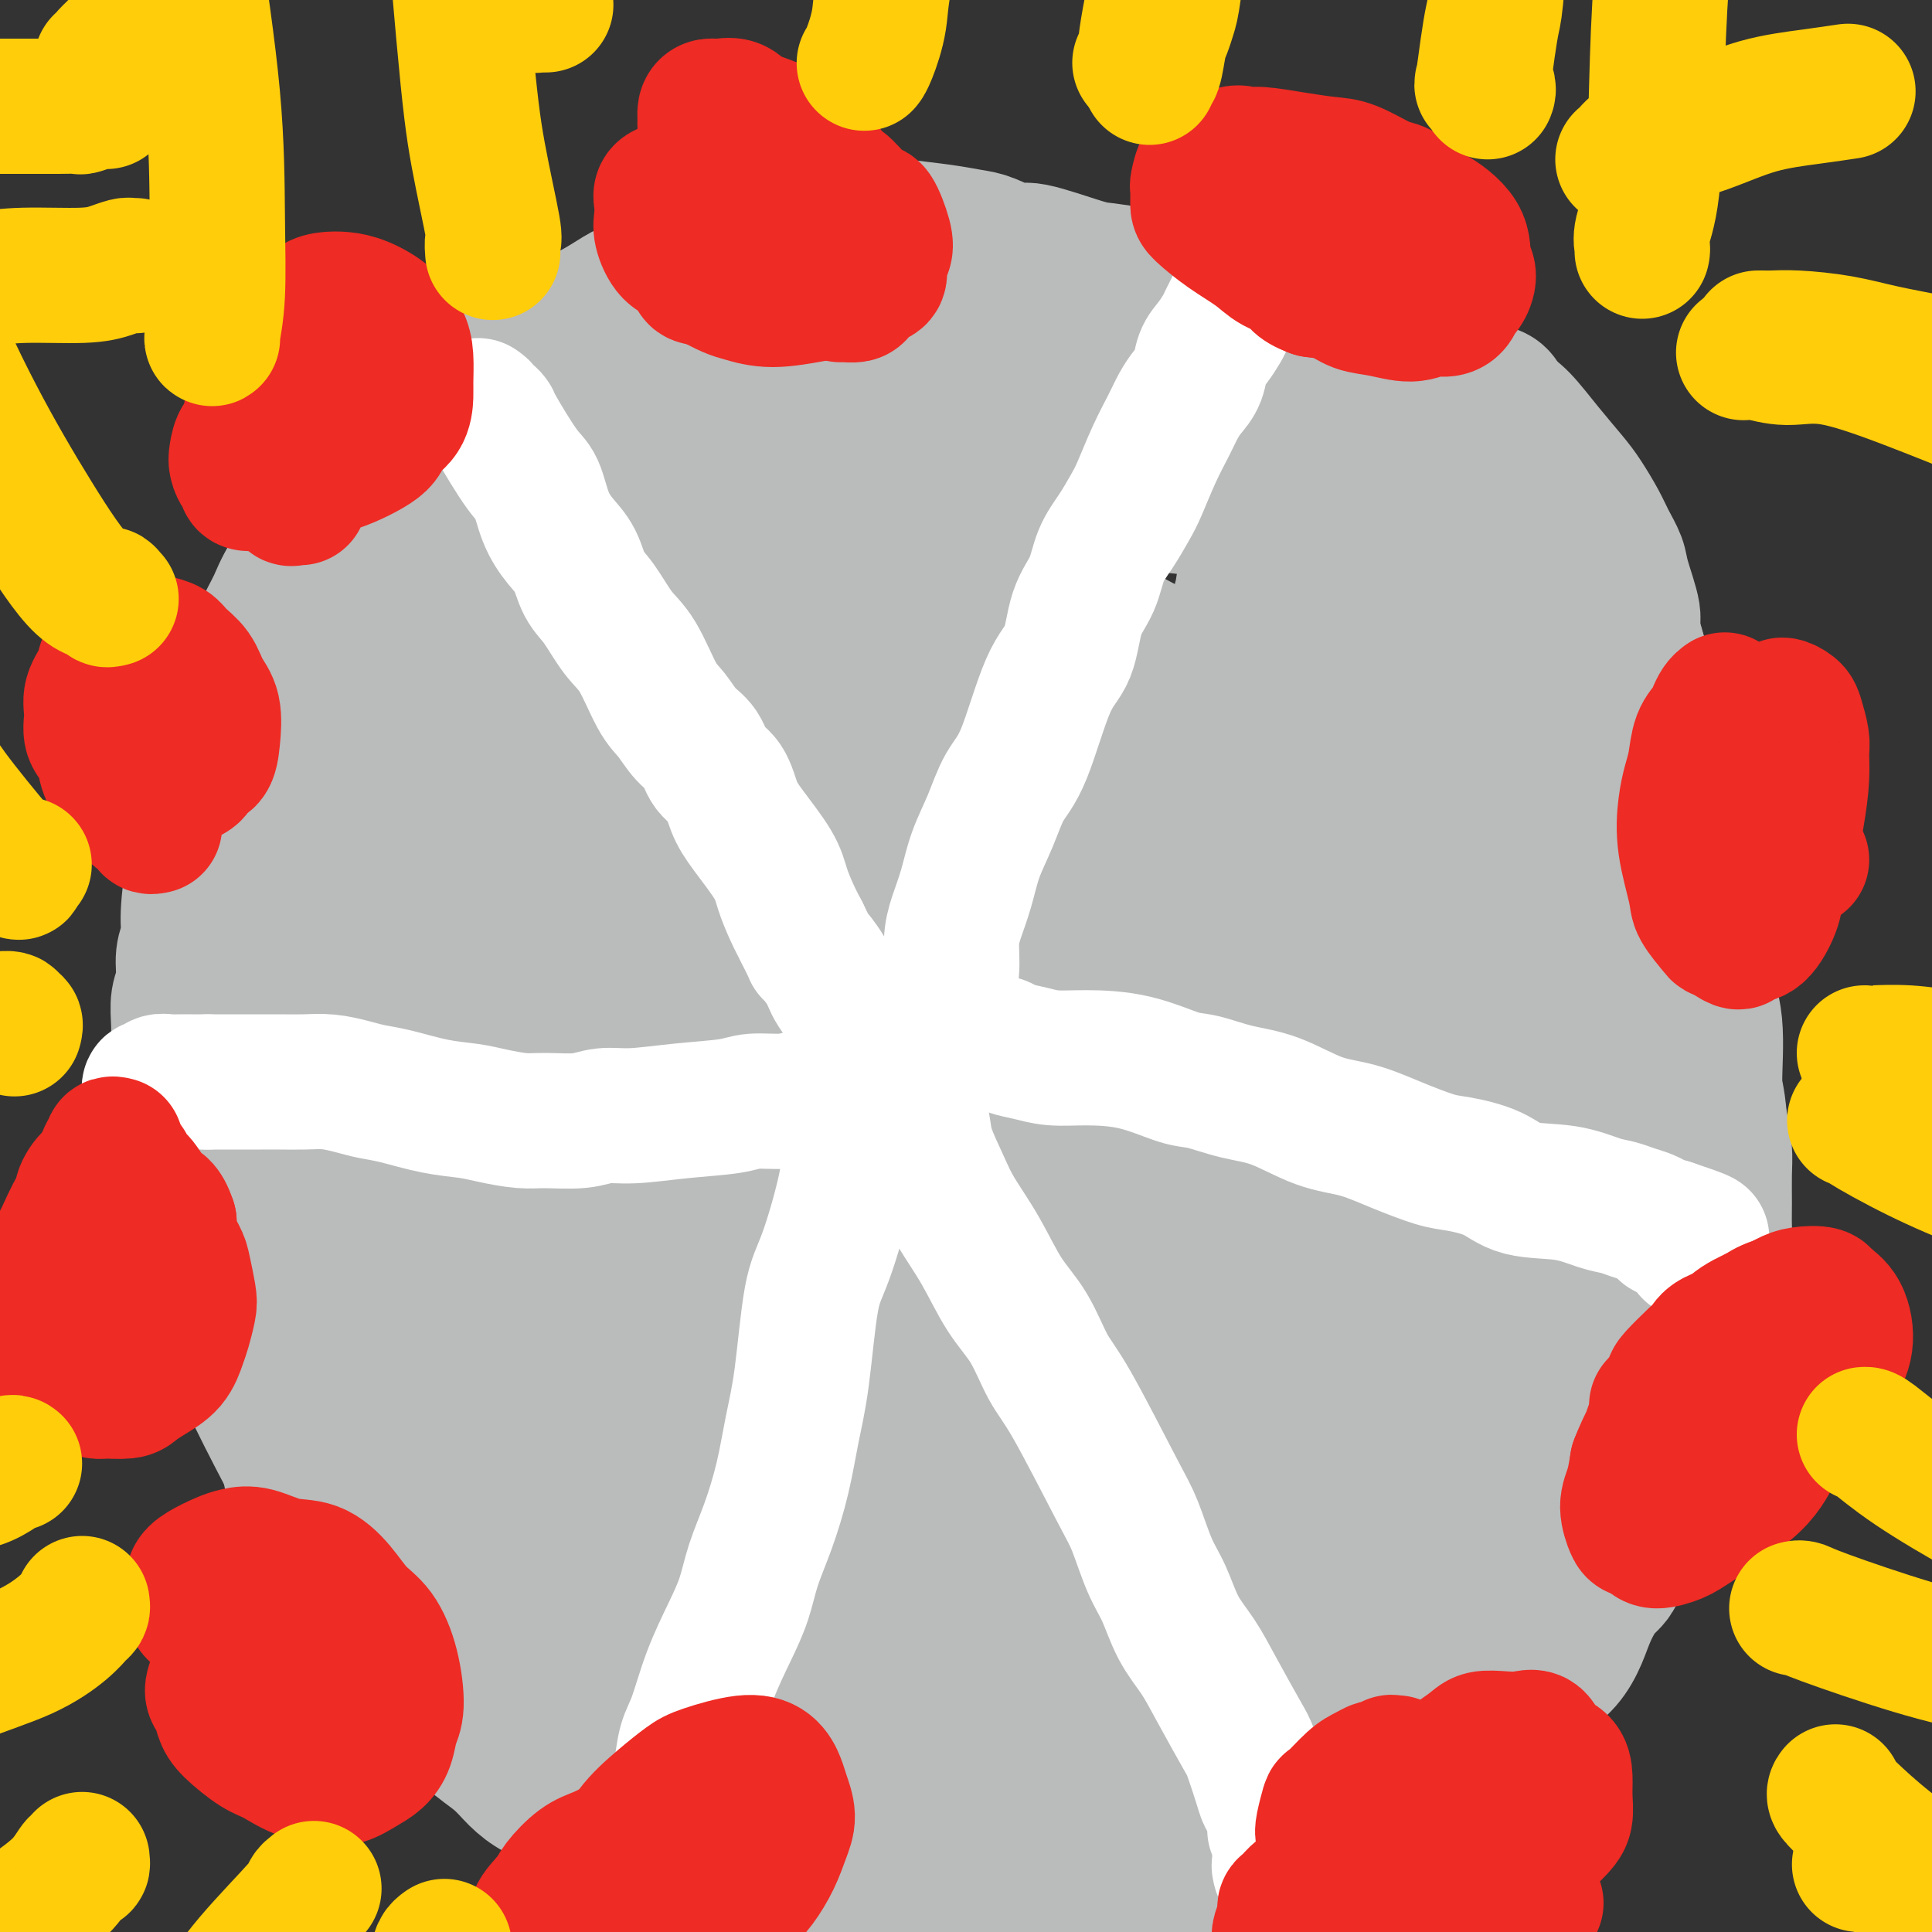<svg viewBox='0 0 400 400' version='1.1' xmlns='http://www.w3.org/2000/svg' xmlns:xlink='http://www.w3.org/1999/xlink'><rect x="0" y="0" width="400" height="400" fill="#333333" stroke="none"/><g fill='none' stroke='#BABBBB' stroke-width='28' stroke-linecap='round' stroke-linejoin='round'><path d='M60,120c0.000,0.000 0.100,0.100 0.1,0.1'/><path d='M71,122c0.088,-0.110 0.177,-0.220 0,0c-0.177,0.220 -0.619,0.771 -1,1c-0.381,0.229 -0.701,0.137 -1,0c-0.299,-0.137 -0.576,-0.319 -1,0c-0.424,0.319 -0.995,1.139 -2,2c-1.005,0.861 -2.444,1.762 -4,3c-1.556,1.238 -3.228,2.813 -4,4c-0.772,1.187 -0.645,1.986 -1,3c-0.355,1.014 -1.192,2.244 -2,3c-0.808,0.756 -1.586,1.037 -2,2c-0.414,0.963 -0.464,2.609 -1,4c-0.536,1.391 -1.560,2.528 -2,3c-0.440,0.472 -0.298,0.279 -1,2c-0.702,1.721 -2.248,5.356 -3,7c-0.752,1.644 -0.708,1.296 -1,2c-0.292,0.704 -0.918,2.461 -1,4c-0.082,1.539 0.382,2.861 0,4c-0.382,1.139 -1.609,2.097 -2,3c-0.391,0.903 0.054,1.753 0,3c-0.054,1.247 -0.607,2.891 -1,4c-0.393,1.109 -0.626,1.682 -1,4c-0.374,2.318 -0.889,6.380 -1,9c-0.111,2.620 0.180,3.799 0,5c-0.180,1.201 -0.833,2.425 -1,4c-0.167,1.575 0.151,3.500 0,5c-0.151,1.500 -0.773,2.576 -1,4c-0.227,1.424 -0.061,3.196 0,5c0.061,1.804 0.016,3.640 0,5c-0.016,1.360 -0.005,2.246 0,4c0.005,1.754 0.002,4.377 0,7'/><path d='M37,228c-1.051,10.522 -0.178,3.827 0,2c0.178,-1.827 -0.337,1.215 0,5c0.337,3.785 1.527,8.315 2,10c0.473,1.685 0.227,0.525 1,5c0.773,4.475 2.563,14.584 7,26c4.437,11.416 11.521,24.139 15,31c3.479,6.861 3.354,7.861 4,9c0.646,1.139 2.062,2.418 3,4c0.938,1.582 1.397,3.465 2,5c0.603,1.535 1.351,2.720 2,4c0.649,1.280 1.200,2.656 2,4c0.800,1.344 1.850,2.655 3,4c1.150,1.345 2.401,2.722 4,5c1.599,2.278 3.547,5.456 6,8c2.453,2.544 5.411,4.453 7,6c1.589,1.547 1.808,2.731 3,4c1.192,1.269 3.358,2.623 5,4c1.642,1.377 2.760,2.778 4,4c1.240,1.222 2.600,2.266 4,3c1.400,0.734 2.838,1.159 4,2c1.162,0.841 2.046,2.097 3,3c0.954,0.903 1.977,1.451 3,2'/><path d='M121,378c4.185,3.380 3.146,2.831 4,3c0.854,0.169 3.600,1.056 6,2c2.400,0.944 4.454,1.945 6,3c1.546,1.055 2.583,2.166 4,3c1.417,0.834 3.213,1.392 5,2c1.787,0.608 3.563,1.265 5,2c1.437,0.735 2.534,1.548 4,2c1.466,0.452 3.301,0.545 5,1c1.699,0.455 3.261,1.274 5,2c1.739,0.726 3.655,1.360 6,2c2.345,0.640 5.120,1.286 8,2c2.880,0.714 5.865,1.497 8,2c2.135,0.503 3.419,0.727 5,1c1.581,0.273 3.460,0.596 5,1c1.540,0.404 2.742,0.889 4,1c1.258,0.111 2.571,-0.151 4,0c1.429,0.151 2.973,0.717 4,1c1.027,0.283 1.538,0.283 4,0c2.462,-0.283 6.877,-0.850 9,-1c2.123,-0.150 1.954,0.118 4,0c2.046,-0.118 6.308,-0.622 9,-1c2.692,-0.378 3.816,-0.628 5,-1c1.184,-0.372 2.430,-0.864 4,-1c1.570,-0.136 3.463,0.084 5,0c1.537,-0.084 2.717,-0.473 4,-1c1.283,-0.527 2.670,-1.194 4,-2c1.330,-0.806 2.604,-1.752 5,-3c2.396,-1.248 5.914,-2.797 8,-4c2.086,-1.203 2.739,-2.058 4,-3c1.261,-0.942 3.131,-1.971 5,-3'/><path d='M279,388c4.943,-2.874 4.300,-2.559 5,-3c0.700,-0.441 2.744,-1.638 4,-3c1.256,-1.362 1.724,-2.890 3,-4c1.276,-1.110 3.359,-1.802 5,-3c1.641,-1.198 2.838,-2.904 4,-4c1.162,-1.096 2.287,-1.584 4,-3c1.713,-1.416 4.012,-3.760 6,-6c1.988,-2.240 3.663,-4.377 5,-6c1.337,-1.623 2.335,-2.733 3,-4c0.665,-1.267 0.996,-2.692 2,-4c1.004,-1.308 2.682,-2.498 4,-4c1.318,-1.502 2.277,-3.315 3,-5c0.723,-1.685 1.211,-3.241 2,-5c0.789,-1.759 1.879,-3.723 3,-5c1.121,-1.277 2.274,-1.869 3,-4c0.726,-2.131 1.023,-5.801 2,-8c0.977,-2.199 2.632,-2.926 4,-5c1.368,-2.074 2.450,-5.495 3,-7c0.550,-1.505 0.570,-1.093 1,-2c0.430,-0.907 1.271,-3.132 2,-5c0.729,-1.868 1.347,-3.380 2,-5c0.653,-1.620 1.342,-3.350 2,-5c0.658,-1.650 1.287,-3.220 2,-6c0.713,-2.780 1.512,-6.769 2,-9c0.488,-2.231 0.667,-2.704 1,-5c0.333,-2.296 0.822,-6.415 1,-9c0.178,-2.585 0.045,-3.635 0,-5c-0.045,-1.365 -0.002,-3.046 0,-5c0.002,-1.954 -0.038,-4.180 0,-6c0.038,-1.820 0.154,-3.234 0,-5c-0.154,-1.766 -0.577,-3.883 -1,-6'/><path d='M356,232c-0.415,-5.384 -0.951,-5.345 -1,-8c-0.049,-2.655 0.390,-8.004 0,-12c-0.390,-3.996 -1.607,-6.638 -2,-9c-0.393,-2.362 0.039,-4.445 0,-6c-0.039,-1.555 -0.549,-2.584 -1,-4c-0.451,-1.416 -0.845,-3.221 -1,-5c-0.155,-1.779 -0.073,-3.532 0,-5c0.073,-1.468 0.137,-2.650 0,-4c-0.137,-1.350 -0.474,-2.868 -1,-5c-0.526,-2.132 -1.242,-4.878 -2,-7c-0.758,-2.122 -1.558,-3.620 -2,-5c-0.442,-1.380 -0.525,-2.640 -1,-4c-0.475,-1.360 -1.341,-2.818 -2,-4c-0.659,-1.182 -1.111,-2.086 -2,-3c-0.889,-0.914 -2.215,-1.838 -3,-3c-0.785,-1.162 -1.029,-2.561 -2,-4c-0.971,-1.439 -2.671,-2.916 -4,-4c-1.329,-1.084 -2.288,-1.773 -4,-4c-1.712,-2.227 -4.177,-5.990 -6,-8c-1.823,-2.010 -3.004,-2.265 -4,-3c-0.996,-0.735 -1.806,-1.948 -3,-3c-1.194,-1.052 -2.773,-1.943 -4,-3c-1.227,-1.057 -2.101,-2.279 -3,-3c-0.899,-0.721 -1.822,-0.941 -3,-2c-1.178,-1.059 -2.611,-2.957 -4,-4c-1.389,-1.043 -2.734,-1.231 -4,-2c-1.266,-0.769 -2.452,-2.121 -4,-3c-1.548,-0.879 -3.456,-1.287 -5,-2c-1.544,-0.713 -2.723,-1.730 -4,-2c-1.277,-0.270 -2.650,0.209 -4,0c-1.350,-0.209 -2.675,-1.104 -4,-2'/><path d='M276,99c-5.641,-2.369 -7.243,-2.793 -9,-3c-1.757,-0.207 -3.669,-0.198 -10,-1c-6.331,-0.802 -17.082,-2.415 -22,-3c-4.918,-0.585 -4.003,-0.142 -5,0c-0.997,0.142 -3.907,-0.015 -6,0c-2.093,0.015 -3.370,0.204 -5,0c-1.630,-0.204 -3.612,-0.802 -6,-1c-2.388,-0.198 -5.183,0.002 -8,0c-2.817,-0.002 -5.657,-0.208 -8,0c-2.343,0.208 -4.190,0.829 -6,1c-1.810,0.171 -3.585,-0.109 -5,0c-1.415,0.109 -2.470,0.606 -4,1c-1.530,0.394 -3.534,0.686 -5,1c-1.466,0.314 -2.395,0.652 -4,1c-1.605,0.348 -3.888,0.706 -5,1c-1.112,0.294 -1.054,0.524 -3,1c-1.946,0.476 -5.897,1.199 -8,2c-2.103,0.801 -2.359,1.682 -3,2c-0.641,0.318 -1.666,0.074 -3,0c-1.334,-0.074 -2.977,0.022 -4,0c-1.023,-0.022 -1.424,-0.160 -3,0c-1.576,0.160 -4.326,0.620 -6,1c-1.674,0.380 -2.274,0.679 -3,1c-0.726,0.321 -1.580,0.663 -3,1c-1.420,0.337 -3.406,0.668 -5,1c-1.594,0.332 -2.797,0.666 -4,1'/><path d='M123,106c-11.879,2.503 -4.576,1.261 -3,1c1.576,-0.261 -2.576,0.459 -5,1c-2.424,0.541 -3.120,0.904 -4,1c-0.880,0.096 -1.944,-0.076 -3,0c-1.056,0.076 -2.102,0.399 -3,1c-0.898,0.601 -1.647,1.479 -3,2c-1.353,0.521 -3.311,0.684 -5,1c-1.689,0.316 -3.109,0.787 -4,1c-0.891,0.213 -1.254,0.170 -2,0c-0.746,-0.170 -1.876,-0.468 -3,0c-1.124,0.468 -2.243,1.700 -3,2c-0.757,0.300 -1.152,-0.334 -2,0c-0.848,0.334 -2.147,1.637 -3,2c-0.853,0.363 -1.258,-0.212 -2,0c-0.742,0.212 -1.822,1.211 -3,2c-1.178,0.789 -2.455,1.369 -3,2c-0.545,0.631 -0.357,1.313 -1,2c-0.643,0.687 -2.116,1.380 -3,2c-0.884,0.620 -1.178,1.166 -2,2c-0.822,0.834 -2.173,1.955 -3,3c-0.827,1.045 -1.129,2.012 -2,3c-0.871,0.988 -2.311,1.995 -3,3c-0.689,1.005 -0.628,2.006 -1,3c-0.372,0.994 -1.175,1.981 -2,3c-0.825,1.019 -1.670,2.072 -2,3c-0.330,0.928 -0.145,1.732 0,3c0.145,1.268 0.249,3.000 0,4c-0.249,1.000 -0.850,1.268 -1,2c-0.150,0.732 0.152,1.928 0,3c-0.152,1.072 -0.758,2.021 -1,3c-0.242,0.979 -0.121,1.990 0,3'/><path d='M51,164c-0.531,3.451 -0.859,3.080 -1,3c-0.141,-0.080 -0.094,0.132 0,1c0.094,0.868 0.235,2.391 0,3c-0.235,0.609 -0.848,0.304 -1,1c-0.152,0.696 0.155,2.394 0,3c-0.155,0.606 -0.774,0.119 -1,0c-0.226,-0.119 -0.061,0.131 0,0c0.061,-0.131 0.016,-0.643 0,-1c-0.016,-0.357 -0.004,-0.561 0,-1c0.004,-0.439 0.000,-1.114 0,-2c-0.000,-0.886 0.003,-1.982 0,-4c-0.003,-2.018 -0.013,-4.959 0,-6c0.013,-1.041 0.048,-0.181 0,-2c-0.048,-1.819 -0.180,-6.315 0,-9c0.180,-2.685 0.671,-3.559 1,-5c0.329,-1.441 0.495,-3.451 1,-5c0.505,-1.549 1.350,-2.638 2,-4c0.650,-1.362 1.103,-2.996 2,-5c0.897,-2.004 2.236,-4.379 3,-6c0.764,-1.621 0.954,-2.490 3,-6c2.046,-3.510 5.947,-9.663 8,-13c2.053,-3.337 2.257,-3.859 3,-5c0.743,-1.141 2.026,-2.900 4,-5c1.974,-2.100 4.640,-4.542 6,-6c1.360,-1.458 1.414,-1.931 2,-3c0.586,-1.069 1.705,-2.734 3,-4c1.295,-1.266 2.767,-2.135 4,-3c1.233,-0.865 2.227,-1.727 4,-3c1.773,-1.273 4.323,-2.958 6,-4c1.677,-1.042 2.479,-1.441 4,-2c1.521,-0.559 3.760,-1.280 6,-2'/><path d='M110,69c4.438,-2.579 3.534,-2.027 4,-2c0.466,0.027 2.301,-0.472 4,-1c1.699,-0.528 3.262,-1.086 5,-2c1.738,-0.914 3.651,-2.184 5,-3c1.349,-0.816 2.134,-1.177 5,-2c2.866,-0.823 7.813,-2.109 10,-3c2.187,-0.891 1.612,-1.387 3,-2c1.388,-0.613 4.737,-1.344 7,-2c2.263,-0.656 3.438,-1.237 5,-2c1.562,-0.763 3.510,-1.708 5,-2c1.490,-0.292 2.520,0.068 4,0c1.480,-0.068 3.409,-0.565 5,-1c1.591,-0.435 2.845,-0.807 4,-1c1.155,-0.193 2.211,-0.208 4,0c1.789,0.208 4.311,0.638 7,1c2.689,0.362 5.546,0.654 8,1c2.454,0.346 4.506,0.744 6,1c1.494,0.256 2.431,0.369 4,1c1.569,0.631 3.771,1.780 5,2c1.229,0.220 1.486,-0.488 4,0c2.514,0.488 7.283,2.172 10,3c2.717,0.828 3.380,0.799 5,1c1.620,0.201 4.196,0.633 7,1c2.804,0.367 5.834,0.671 8,1c2.166,0.329 3.467,0.683 5,1c1.533,0.317 3.297,0.596 5,1c1.703,0.404 3.343,0.933 5,1c1.657,0.067 3.331,-0.328 5,0c1.669,0.328 3.334,1.379 5,2c1.666,0.621 3.333,0.810 5,1'/><path d='M274,64c16.385,3.325 8.346,2.637 7,3c-1.346,0.363 4.000,1.777 7,3c3.000,1.223 3.653,2.257 5,3c1.347,0.743 3.388,1.197 5,2c1.612,0.803 2.797,1.956 4,3c1.203,1.044 2.426,1.980 4,3c1.574,1.020 3.498,2.123 5,3c1.502,0.877 2.580,1.529 4,3c1.420,1.471 3.181,3.761 5,6c1.819,2.239 3.696,4.427 5,6c1.304,1.573 2.036,2.532 3,4c0.964,1.468 2.161,3.447 3,5c0.839,1.553 1.319,2.680 2,4c0.681,1.320 1.563,2.832 2,4c0.437,1.168 0.428,1.991 1,4c0.572,2.009 1.725,5.205 2,7c0.275,1.795 -0.329,2.191 0,4c0.329,1.809 1.590,5.031 2,7c0.410,1.969 -0.030,2.683 0,4c0.030,1.317 0.529,3.235 1,5c0.471,1.765 0.914,3.375 1,5c0.086,1.625 -0.183,3.264 0,5c0.183,1.736 0.820,3.570 1,5c0.180,1.430 -0.095,2.458 0,4c0.095,1.542 0.561,3.598 1,6c0.439,2.402 0.850,5.149 1,7c0.150,1.851 0.037,2.805 0,4c-0.037,1.195 0.000,2.629 0,4c-0.000,1.371 -0.039,2.677 0,4c0.039,1.323 0.154,2.664 0,4c-0.154,1.336 -0.577,2.668 -1,4'/><path d='M344,199c0.440,10.218 -0.460,5.261 -1,4c-0.540,-1.261 -0.722,1.172 -1,4c-0.278,2.828 -0.653,6.052 -1,8c-0.347,1.948 -0.665,2.621 -1,4c-0.335,1.379 -0.685,3.463 -1,5c-0.315,1.537 -0.595,2.525 -1,4c-0.405,1.475 -0.936,3.436 -1,5c-0.064,1.564 0.339,2.731 0,4c-0.339,1.269 -1.418,2.640 -2,4c-0.582,1.360 -0.665,2.709 -1,4c-0.335,1.291 -0.921,2.523 -1,4c-0.079,1.477 0.348,3.199 0,5c-0.348,1.801 -1.472,3.681 -2,5c-0.528,1.319 -0.461,2.078 -1,3c-0.539,0.922 -1.686,2.006 -2,3c-0.314,0.994 0.203,1.899 0,3c-0.203,1.101 -1.126,2.400 -2,3c-0.874,0.600 -1.698,0.501 -2,1c-0.302,0.499 -0.081,1.596 0,2c0.081,0.404 0.023,0.115 0,0c-0.023,-0.115 -0.012,-0.058 0,0'/><path d='M335,289c0.090,0.476 0.179,0.952 0,1c-0.179,0.048 -0.628,-0.334 -1,0c-0.372,0.334 -0.668,1.382 -1,2c-0.332,0.618 -0.700,0.807 -2,2c-1.300,1.193 -3.531,3.390 -5,5c-1.469,1.610 -2.176,2.631 -4,4c-1.824,1.369 -4.764,3.085 -7,5c-2.236,1.915 -3.767,4.028 -6,6c-2.233,1.972 -5.167,3.802 -8,6c-2.833,2.198 -5.563,4.765 -8,7c-2.437,2.235 -4.579,4.137 -8,6c-3.421,1.863 -8.120,3.688 -10,5c-1.880,1.312 -0.941,2.113 -4,2c-3.059,-0.113 -10.117,-1.140 -14,-2c-3.883,-0.860 -4.591,-1.552 -6,-4c-1.409,-2.448 -3.519,-6.651 -5,-12c-1.481,-5.349 -2.333,-11.842 -2,-19c0.333,-7.158 1.850,-14.979 4,-22c2.150,-7.021 4.932,-13.241 9,-20c4.068,-6.759 9.421,-14.055 14,-20c4.579,-5.945 8.385,-10.537 16,-17c7.615,-6.463 19.041,-14.797 25,-18c5.959,-3.203 6.452,-1.274 8,0c1.548,1.274 4.150,1.894 6,6c1.850,4.106 2.948,11.698 2,21c-0.948,9.302 -3.943,20.316 -8,30c-4.057,9.684 -9.177,18.040 -16,27c-6.823,8.960 -15.350,18.525 -22,26c-6.650,7.475 -11.422,12.859 -22,17c-10.578,4.141 -26.963,7.038 -34,9c-7.037,1.962 -4.725,2.989 -7,-2c-2.275,-4.989 -9.138,-15.995 -16,-27'/><path d='M203,313c-3.284,-9.650 -3.495,-20.274 -3,-32c0.495,-11.726 1.697,-24.553 4,-37c2.303,-12.447 5.707,-24.515 9,-35c3.293,-10.485 6.476,-19.386 13,-27c6.524,-7.614 16.391,-13.942 20,-18c3.609,-4.058 0.961,-5.845 7,-2c6.039,3.845 20.767,13.321 28,22c7.233,8.679 6.973,16.562 7,26c0.027,9.438 0.341,20.431 -2,31c-2.341,10.569 -7.337,20.715 -11,29c-3.663,8.285 -5.992,14.708 -19,24c-13.008,9.292 -36.695,21.452 -48,26c-11.305,4.548 -10.228,1.483 -11,1c-0.772,-0.483 -3.394,1.617 -11,-1c-7.606,-2.617 -20.197,-9.951 -28,-16c-7.803,-6.049 -10.817,-10.812 -14,-24c-3.183,-13.188 -6.533,-34.799 -7,-50c-0.467,-15.201 1.949,-23.991 5,-33c3.051,-9.009 6.737,-18.238 11,-26c4.263,-7.762 9.102,-14.058 15,-19c5.898,-4.942 12.855,-8.529 19,-11c6.145,-2.471 11.477,-3.826 19,-3c7.523,0.826 17.235,3.834 26,14c8.765,10.166 16.582,27.492 20,41c3.418,13.508 2.438,23.199 1,34c-1.438,10.801 -3.335,22.710 -7,34c-3.665,11.290 -9.098,21.959 -15,31c-5.902,9.041 -12.273,16.454 -19,22c-6.727,5.546 -13.811,9.224 -21,12c-7.189,2.776 -14.483,4.650 -22,3c-7.517,-1.650 -15.259,-6.825 -23,-12'/><path d='M146,317c-9.700,-12.983 -22.451,-39.441 -28,-57c-5.549,-17.559 -3.896,-26.221 -3,-38c0.896,-11.779 1.036,-26.676 3,-40c1.964,-13.324 5.752,-25.076 10,-35c4.248,-9.924 8.957,-18.019 15,-24c6.043,-5.981 13.420,-9.849 20,-13c6.580,-3.151 12.365,-5.584 22,-3c9.635,2.584 23.122,10.185 32,16c8.878,5.815 13.149,9.845 18,23c4.851,13.155 10.284,35.436 13,50c2.716,14.564 2.716,21.411 -3,37c-5.716,15.589 -17.147,39.921 -23,51c-5.853,11.079 -6.129,8.904 -13,12c-6.871,3.096 -20.336,11.462 -32,16c-11.664,4.538 -21.525,5.247 -31,5c-9.475,-0.247 -18.562,-1.452 -26,-4c-7.438,-2.548 -13.227,-6.441 -20,-14c-6.773,-7.559 -14.530,-18.786 -18,-35c-3.470,-16.214 -2.654,-37.416 -1,-53c1.654,-15.584 4.147,-25.550 7,-37c2.853,-11.450 6.066,-24.382 11,-36c4.934,-11.618 11.588,-21.920 19,-29c7.412,-7.080 15.581,-10.939 23,-14c7.419,-3.061 14.087,-5.325 26,0c11.913,5.325 29.069,18.239 37,22c7.931,3.761 6.637,-1.632 9,13c2.363,14.632 8.385,49.288 9,70c0.615,20.712 -4.175,27.479 -10,37c-5.825,9.521 -12.684,21.794 -20,31c-7.316,9.206 -15.090,15.345 -23,19c-7.910,3.655 -15.955,4.828 -24,6'/><path d='M145,293c-8.760,0.406 -18.661,-1.579 -27,-6c-8.339,-4.421 -15.117,-11.279 -21,-16c-5.883,-4.721 -10.872,-7.306 -15,-25c-4.128,-17.694 -7.396,-50.496 -9,-64c-1.604,-13.504 -1.546,-7.711 2,-16c3.546,-8.289 10.580,-30.661 16,-43c5.420,-12.339 9.228,-14.645 15,-18c5.772,-3.355 13.509,-7.761 21,-10c7.491,-2.239 14.738,-2.313 22,0c7.262,2.313 14.541,7.011 21,10c6.459,2.989 12.097,4.269 17,20c4.903,15.731 9.069,45.913 9,64c-0.069,18.087 -4.375,24.079 -10,32c-5.625,7.921 -12.569,17.770 -18,25c-5.431,7.230 -9.349,11.842 -22,13c-12.651,1.158 -34.035,-1.139 -44,-4c-9.965,-2.861 -8.510,-6.288 -9,-7c-0.490,-0.712 -2.926,1.291 -7,-10c-4.074,-11.291 -9.785,-35.876 -11,-51c-1.215,-15.124 2.067,-20.787 5,-29c2.933,-8.213 5.516,-18.977 9,-28c3.484,-9.023 7.869,-16.306 13,-22c5.131,-5.694 11.007,-9.800 17,-13c5.993,-3.200 12.102,-5.496 18,-6c5.898,-0.504 11.584,0.783 17,3c5.416,2.217 10.561,5.363 15,9c4.439,3.637 8.173,7.765 11,17c2.827,9.235 4.747,23.579 2,36c-2.747,12.421 -10.163,22.921 -16,30c-5.837,7.079 -10.096,10.737 -15,13c-4.904,2.263 -10.452,3.132 -16,4'/><path d='M135,201c-4.978,0.532 -9.424,-0.138 -13,-1c-3.576,-0.862 -6.282,-1.914 -8,-4c-1.718,-2.086 -2.448,-5.204 -4,-8c-1.552,-2.796 -3.926,-5.268 0,-15c3.926,-9.732 14.151,-26.722 18,-34c3.849,-7.278 1.320,-4.843 5,-8c3.680,-3.157 13.567,-11.908 20,-17c6.433,-5.092 9.411,-6.527 13,-8c3.589,-1.473 7.787,-2.985 11,-4c3.213,-1.015 5.439,-1.533 7,-2c1.561,-0.467 2.457,-0.884 3,-1c0.543,-0.116 0.732,0.069 1,0c0.268,-0.069 0.616,-0.392 -2,-1c-2.616,-0.608 -8.197,-1.500 -13,-2c-4.803,-0.500 -8.827,-0.609 -13,-1c-4.173,-0.391 -8.495,-1.064 -13,-2c-4.505,-0.936 -9.193,-2.137 -14,-3c-4.807,-0.863 -9.735,-1.390 -14,-2c-4.265,-0.610 -7.869,-1.305 -13,-1c-5.131,0.305 -11.790,1.610 -16,3c-4.210,1.390 -5.972,2.867 -10,6c-4.028,3.133 -10.322,7.923 -14,12c-3.678,4.077 -4.740,7.442 -6,12c-1.260,4.558 -2.718,10.310 -4,16c-1.282,5.690 -2.390,11.318 -3,17c-0.610,5.682 -0.724,11.417 -1,18c-0.276,6.583 -0.715,14.012 -1,21c-0.285,6.988 -0.417,13.533 0,25c0.417,11.467 1.381,27.857 3,44c1.619,16.143 3.891,32.041 6,43c2.109,10.959 4.054,16.980 6,23'/><path d='M66,327c2.859,13.424 4.006,13.983 6,16c1.994,2.017 4.835,5.493 8,8c3.165,2.507 6.653,4.046 11,4c4.347,-0.046 9.553,-1.676 14,-3c4.447,-1.324 8.135,-2.341 15,-9c6.865,-6.659 16.905,-18.959 21,-23c4.095,-4.041 2.244,0.176 5,-9c2.756,-9.176 10.120,-31.747 14,-43c3.880,-11.253 4.278,-11.189 2,-21c-2.278,-9.811 -7.231,-29.499 -11,-40c-3.769,-10.501 -6.355,-11.817 -10,-15c-3.645,-3.183 -8.351,-8.233 -13,-12c-4.649,-3.767 -9.241,-6.251 -14,-8c-4.759,-1.749 -9.684,-2.761 -17,-3c-7.316,-0.239 -17.023,0.297 -23,1c-5.977,0.703 -8.224,1.574 -12,7c-3.776,5.426 -9.082,15.409 -11,24c-1.918,8.591 -0.448,15.791 1,24c1.448,8.209 2.875,17.426 6,27c3.125,9.574 7.949,19.505 13,29c5.051,9.495 10.329,18.554 16,27c5.671,8.446 11.734,16.278 17,23c5.266,6.722 9.734,12.334 16,18c6.266,5.666 14.329,11.387 22,15c7.671,3.613 14.948,5.120 20,5c5.052,-0.120 7.879,-1.866 11,-5c3.121,-3.134 6.538,-7.654 9,-14c2.462,-6.346 3.971,-14.516 4,-24c0.029,-9.484 -1.420,-20.281 -4,-31c-2.580,-10.719 -6.290,-21.359 -10,-32'/><path d='M172,263c-3.651,-9.458 -7.778,-17.105 -16,-29c-8.222,-11.895 -20.539,-28.040 -28,-37c-7.461,-8.960 -10.068,-10.737 -16,-13c-5.932,-2.263 -15.190,-5.014 -22,-4c-6.810,1.014 -11.171,5.791 -15,13c-3.829,7.209 -7.124,16.850 -8,29c-0.876,12.150 0.667,26.808 3,41c2.333,14.192 5.454,27.918 10,42c4.546,14.082 10.515,28.520 17,41c6.485,12.480 13.485,23.002 21,32c7.515,8.998 15.545,16.474 24,19c8.455,2.526 17.337,0.104 24,-4c6.663,-4.104 11.108,-9.890 15,-16c3.892,-6.110 7.231,-12.545 9,-26c1.769,-13.455 1.967,-33.929 2,-44c0.033,-10.071 -0.101,-9.737 -1,-15c-0.899,-5.263 -2.565,-16.122 -5,-25c-2.435,-8.878 -5.639,-15.774 -8,-21c-2.361,-5.226 -3.878,-8.780 -8,-12c-4.122,-3.220 -10.851,-6.105 -18,-5c-7.149,1.105 -14.720,6.200 -19,13c-4.280,6.800 -5.269,15.306 -5,25c0.269,9.694 1.797,20.578 6,31c4.203,10.422 11.081,20.383 17,29c5.919,8.617 10.880,15.889 17,22c6.120,6.111 13.399,11.062 20,15c6.601,3.938 12.523,6.865 19,9c6.477,2.135 13.509,3.480 19,3c5.491,-0.480 9.440,-2.783 12,-7c2.560,-4.217 3.731,-10.348 3,-18c-0.731,-7.652 -3.366,-16.826 -6,-26'/><path d='M235,325c-2.896,-9.084 -7.137,-18.794 -12,-28c-4.863,-9.206 -10.348,-17.907 -15,-25c-4.652,-7.093 -8.472,-12.579 -12,-16c-3.528,-3.421 -6.763,-4.777 -9,-6c-2.237,-1.223 -3.475,-2.311 -7,1c-3.525,3.311 -9.335,11.022 -12,24c-2.665,12.978 -2.185,31.221 0,45c2.185,13.779 6.074,23.092 8,28c1.926,4.908 1.890,5.411 6,12c4.110,6.589 12.365,19.264 18,26c5.635,6.736 8.648,7.534 12,8c3.352,0.466 7.042,0.600 11,-2c3.958,-2.600 8.183,-7.935 12,-13c3.817,-5.065 7.227,-9.862 8,-26c0.773,-16.138 -1.091,-43.619 -3,-59c-1.909,-15.381 -3.863,-18.662 -6,-22c-2.137,-3.338 -4.456,-6.731 -6,-9c-1.544,-2.269 -2.311,-3.413 -4,-3c-1.689,0.413 -4.299,2.383 -7,8c-2.701,5.617 -5.492,14.882 -7,25c-1.508,10.118 -1.733,21.089 -2,30c-0.267,8.911 -0.577,15.762 0,24c0.577,8.238 2.042,17.863 3,23c0.958,5.137 1.411,5.786 3,6c1.589,0.214 4.315,-0.009 8,-3c3.685,-2.991 8.330,-8.752 13,-15c4.670,-6.248 9.365,-12.984 14,-19c4.635,-6.016 9.212,-11.314 13,-16c3.788,-4.686 6.789,-8.762 9,-12c2.211,-3.238 3.632,-5.640 5,-6c1.368,-0.360 2.684,1.320 4,3'/><path d='M280,308c0.555,1.507 -0.059,3.776 -3,16c-2.941,12.224 -8.211,34.403 -13,49c-4.789,14.597 -9.097,21.611 -13,29c-3.903,7.389 -7.400,15.152 -11,20c-3.600,4.848 -7.302,6.781 -11,8c-3.698,1.219 -7.392,1.723 -11,0c-3.608,-1.723 -7.130,-5.672 -10,-11c-2.870,-5.328 -5.088,-12.034 -4,-24c1.088,-11.966 5.481,-29.190 9,-40c3.519,-10.810 6.164,-15.205 13,-22c6.836,-6.795 17.863,-15.992 26,-20c8.137,-4.008 13.385,-2.829 20,-1c6.615,1.829 14.597,4.308 21,9c6.403,4.692 11.226,11.597 15,18c3.774,6.403 6.498,12.302 7,18c0.502,5.698 -1.218,11.193 -3,16c-1.782,4.807 -3.627,8.924 -9,12c-5.373,3.076 -14.273,5.111 -23,3c-8.727,-2.111 -17.280,-8.369 -22,-13c-4.720,-4.631 -5.605,-7.637 -7,-12c-1.395,-4.363 -3.298,-10.084 -3,-16c0.298,-5.916 2.799,-12.027 6,-18c3.201,-5.973 7.104,-11.807 12,-17c4.896,-5.193 10.787,-9.743 17,-14c6.213,-4.257 12.748,-8.219 18,-11c5.252,-2.781 9.222,-4.379 14,-6c4.778,-1.621 10.366,-3.263 13,-4c2.634,-0.737 2.314,-0.569 2,1c-0.314,1.569 -0.623,4.538 -3,10c-2.377,5.462 -6.822,13.418 -11,21c-4.178,7.582 -8.089,14.791 -12,22'/><path d='M304,331c-4.997,10.550 -5.991,15.424 -8,20c-2.009,4.576 -5.034,8.854 -7,12c-1.966,3.146 -2.875,5.160 -3,6c-0.125,0.840 0.533,0.507 1,0c0.467,-0.507 0.744,-1.187 6,-9c5.256,-7.813 15.492,-22.759 22,-34c6.508,-11.241 9.290,-18.776 13,-27c3.710,-8.224 8.349,-17.136 12,-24c3.651,-6.864 6.313,-11.679 8,-16c1.687,-4.321 2.399,-8.147 3,-10c0.601,-1.853 1.091,-1.731 2,-3c0.909,-1.269 2.236,-3.928 -2,2c-4.236,5.928 -14.035,20.443 -21,32c-6.965,11.557 -11.095,20.155 -17,33c-5.905,12.845 -13.585,29.935 -18,39c-4.415,9.065 -5.563,10.104 -7,12c-1.437,1.896 -3.161,4.648 -4,6c-0.839,1.352 -0.793,1.305 -1,0c-0.207,-1.305 -0.667,-3.869 1,-10c1.667,-6.131 5.460,-15.831 9,-25c3.540,-9.169 6.825,-17.809 12,-30c5.175,-12.191 12.238,-27.934 19,-43c6.762,-15.066 13.223,-29.454 17,-38c3.777,-8.546 4.870,-11.250 6,-14c1.130,-2.750 2.297,-5.545 3,-7c0.703,-1.455 0.943,-1.570 1,-2c0.057,-0.430 -0.070,-1.176 -2,1c-1.930,2.176 -5.662,7.274 -10,14c-4.338,6.726 -9.283,15.080 -15,27c-5.717,11.920 -12.205,27.406 -16,38c-3.795,10.594 -4.898,16.297 -6,22'/><path d='M302,303c-3.583,10.299 -1.542,6.046 -1,5c0.542,-1.046 -0.417,1.115 0,-1c0.417,-2.115 2.210,-8.507 5,-18c2.790,-9.493 6.578,-22.087 9,-34c2.422,-11.913 3.479,-23.146 5,-35c1.521,-11.854 3.507,-24.330 5,-35c1.493,-10.670 2.492,-19.535 3,-27c0.508,-7.465 0.525,-13.530 0,-17c-0.525,-3.470 -1.593,-4.346 -4,-1c-2.407,3.346 -6.151,10.915 -10,22c-3.849,11.085 -7.801,25.685 -10,41c-2.199,15.315 -2.646,31.346 -3,47c-0.354,15.654 -0.614,30.931 0,44c0.614,13.069 2.102,23.929 3,31c0.898,7.071 1.205,10.353 3,13c1.795,2.647 5.077,4.658 11,-4c5.923,-8.658 14.487,-27.986 19,-44c4.513,-16.014 4.974,-28.713 6,-43c1.026,-14.287 2.617,-30.161 3,-45c0.383,-14.839 -0.441,-28.643 -2,-41c-1.559,-12.357 -3.851,-23.266 -6,-30c-2.149,-6.734 -4.154,-9.292 -5,-12c-0.846,-2.708 -0.532,-5.566 -6,-1c-5.468,4.566 -16.718,16.557 -24,27c-7.282,10.443 -10.597,19.338 -14,38c-3.403,18.662 -6.892,47.089 -8,66c-1.108,18.911 0.167,28.305 1,37c0.833,8.695 1.223,16.691 2,21c0.777,4.309 1.940,4.929 4,5c2.060,0.071 5.017,-0.408 9,-5c3.983,-4.592 8.991,-13.296 14,-22'/><path d='M311,285c4.179,-8.899 7.627,-20.148 11,-37c3.373,-16.852 6.670,-39.308 8,-59c1.330,-19.692 0.694,-36.621 0,-46c-0.694,-9.379 -1.444,-11.209 -2,-13c-0.556,-1.791 -0.917,-3.543 -2,-4c-1.083,-0.457 -2.886,0.381 -6,5c-3.114,4.619 -7.538,13.019 -11,25c-3.462,11.981 -5.962,27.544 -8,41c-2.038,13.456 -3.616,24.807 -4,40c-0.384,15.193 0.425,34.228 1,44c0.575,9.772 0.917,10.279 2,10c1.083,-0.279 2.909,-1.345 5,-7c2.091,-5.655 4.449,-15.900 7,-29c2.551,-13.100 5.295,-29.055 7,-44c1.705,-14.945 2.371,-28.880 3,-43c0.629,-14.120 1.220,-28.425 1,-39c-0.220,-10.575 -1.251,-17.419 -2,-23c-0.749,-5.581 -1.218,-9.898 -5,-8c-3.782,1.898 -10.879,10.010 -17,21c-6.121,10.990 -11.265,24.858 -15,39c-3.735,14.142 -6.060,28.560 -8,42c-1.940,13.440 -3.496,25.904 -4,37c-0.504,11.096 0.044,20.823 0,25c-0.044,4.177 -0.681,2.803 2,-1c2.681,-3.803 8.679,-10.035 14,-24c5.321,-13.965 9.964,-35.665 14,-58c4.036,-22.335 7.463,-45.306 9,-60c1.537,-14.694 1.183,-21.110 1,-26c-0.183,-4.890 -0.195,-8.254 -1,-10c-0.805,-1.746 -2.402,-1.873 -4,-2'/><path d='M307,81c-2.612,2.017 -7.142,8.059 -12,14c-4.858,5.941 -10.044,11.779 -18,36c-7.956,24.221 -18.681,66.824 -24,90c-5.319,23.176 -5.231,26.925 -6,31c-0.769,4.075 -2.394,8.477 -3,11c-0.606,2.523 -0.191,3.167 1,1c1.191,-2.167 3.158,-7.146 6,-16c2.842,-8.854 6.558,-21.582 10,-35c3.442,-13.418 6.611,-27.527 9,-40c2.389,-12.473 3.997,-23.309 6,-39c2.003,-15.691 4.402,-36.238 5,-45c0.598,-8.762 -0.604,-5.741 -1,-5c-0.396,0.741 0.016,-0.798 -2,1c-2.016,1.798 -6.458,6.933 -11,16c-4.542,9.067 -9.182,22.067 -13,35c-3.818,12.933 -6.814,25.800 -10,38c-3.186,12.200 -6.560,23.733 -9,32c-2.440,8.267 -3.944,13.266 -5,17c-1.056,3.734 -1.663,6.201 0,3c1.663,-3.201 5.596,-12.071 10,-23c4.404,-10.929 9.280,-23.918 13,-36c3.720,-12.082 6.283,-23.256 9,-33c2.717,-9.744 5.588,-18.056 7,-23c1.412,-4.944 1.367,-6.519 2,-10c0.633,-3.481 1.945,-8.869 1,-4c-0.945,4.869 -4.148,19.994 -6,27c-1.852,7.006 -2.353,5.894 -4,13c-1.647,7.106 -4.442,22.430 -6,30c-1.558,7.570 -1.881,7.384 -2,8c-0.119,0.616 -0.034,2.033 0,2c0.034,-0.033 0.017,-1.517 0,-3'/><path d='M254,174c-2.422,9.776 0.523,-4.286 2,-14c1.477,-9.714 1.485,-15.082 2,-20c0.515,-4.918 1.538,-9.387 2,-15c0.462,-5.613 0.362,-12.369 0,-16c-0.362,-3.631 -0.986,-4.138 -2,-6c-1.014,-1.862 -2.418,-5.081 -4,-7c-1.582,-1.919 -3.342,-2.539 -6,-4c-2.658,-1.461 -6.215,-3.765 -10,-5c-3.785,-1.235 -7.798,-1.401 -12,-2c-4.202,-0.599 -8.593,-1.629 -13,-2c-4.407,-0.371 -8.832,-0.082 -13,0c-4.168,0.082 -8.080,-0.043 -14,0c-5.920,0.043 -13.847,0.253 -21,0c-7.153,-0.253 -13.533,-0.970 -18,-1c-4.467,-0.030 -7.022,0.628 -10,1c-2.978,0.372 -6.377,0.458 -9,1c-2.623,0.542 -4.468,1.542 -6,2c-1.532,0.458 -2.752,0.376 -4,1c-1.248,0.624 -2.525,1.956 -3,3c-0.475,1.044 -0.147,1.802 0,3c0.147,1.198 0.112,2.836 5,5c4.888,2.164 14.698,4.852 22,6c7.302,1.148 12.095,0.755 18,0c5.905,-0.755 12.921,-1.872 18,-3c5.079,-1.128 8.220,-2.268 17,-5c8.780,-2.732 23.198,-7.056 30,-9c6.802,-1.944 5.988,-1.507 6,-2c0.012,-0.493 0.848,-1.916 6,-2c5.152,-0.084 14.618,1.170 20,3c5.382,1.830 6.681,4.237 9,8c2.319,3.763 5.660,8.881 9,14'/><path d='M275,108c3.609,6.781 3.632,12.732 4,19c0.368,6.268 1.080,12.852 0,22c-1.080,9.148 -3.951,20.861 -5,26c-1.049,5.139 -0.277,3.704 -3,7c-2.723,3.296 -8.940,11.321 -14,14c-5.060,2.679 -8.962,0.010 -14,-3c-5.038,-3.010 -11.212,-6.362 -17,-11c-5.788,-4.638 -11.190,-10.564 -16,-16c-4.810,-5.436 -9.027,-10.383 -13,-15c-3.973,-4.617 -7.703,-8.905 -11,-13c-3.297,-4.095 -6.162,-7.996 -9,-11c-2.838,-3.004 -5.649,-5.111 -9,-10c-3.351,-4.889 -7.242,-12.561 -9,-16c-1.758,-3.439 -1.384,-2.645 -1,-4c0.384,-1.355 0.778,-4.859 3,-7c2.222,-2.141 6.273,-2.918 11,-4c4.727,-1.082 10.132,-2.469 16,-3c5.868,-0.531 12.200,-0.208 18,0c5.800,0.208 11.067,0.300 18,1c6.933,0.700 15.532,2.007 24,5c8.468,2.993 16.804,7.671 22,11c5.196,3.329 7.252,5.307 9,8c1.748,2.693 3.189,6.100 4,9c0.811,2.900 0.993,5.291 0,8c-0.993,2.709 -3.160,5.735 -6,8c-2.840,2.265 -6.354,3.771 -10,5c-3.646,1.229 -7.424,2.183 -14,1c-6.576,-1.183 -15.948,-4.503 -25,-11c-9.052,-6.497 -17.783,-16.172 -24,-23c-6.217,-6.828 -9.919,-10.808 -13,-15c-3.081,-4.192 -5.540,-8.596 -8,-13'/><path d='M183,77c-4.496,-6.311 -5.235,-8.090 -6,-10c-0.765,-1.910 -1.555,-3.951 -2,-6c-0.445,-2.049 -0.545,-4.107 0,-5c0.545,-0.893 1.734,-0.623 4,0c2.266,0.623 5.610,1.597 13,5c7.390,3.403 18.825,9.233 26,13c7.175,3.767 10.090,5.471 15,9c4.910,3.529 11.814,8.884 16,12c4.186,3.116 5.653,3.993 7,5c1.347,1.007 2.574,2.146 3,3c0.426,0.854 0.050,1.424 1,2c0.950,0.576 3.225,1.156 -1,1c-4.225,-0.156 -14.951,-1.050 -21,-2c-6.049,-0.950 -7.422,-1.955 -8,-2c-0.578,-0.045 -0.360,0.871 -9,-1c-8.640,-1.871 -26.139,-6.530 -36,-9c-9.861,-2.470 -12.083,-2.753 -17,-4c-4.917,-1.247 -12.528,-3.459 -17,-5c-4.472,-1.541 -5.806,-2.411 -7,-3c-1.194,-0.589 -2.248,-0.896 -3,-1c-0.752,-0.104 -1.202,-0.006 -1,0c0.202,0.006 1.054,-0.079 1,0c-0.054,0.079 -1.016,0.324 8,3c9.016,2.676 28.010,7.783 36,10c7.990,2.217 4.977,1.542 10,2c5.023,0.458 18.081,2.048 26,2c7.919,-0.048 10.700,-1.735 14,-3c3.300,-1.265 7.119,-2.110 10,-3c2.881,-0.890 4.823,-1.826 6,-3c1.177,-1.174 1.588,-2.587 2,-4'/><path d='M253,83c1.242,-1.616 0.347,-2.156 -3,-4c-3.347,-1.844 -9.147,-4.990 -20,-6c-10.853,-1.010 -26.758,0.117 -38,2c-11.242,1.883 -17.822,4.521 -25,8c-7.178,3.479 -14.954,7.798 -22,13c-7.046,5.202 -13.361,11.289 -19,17c-5.639,5.711 -10.602,11.048 -15,17c-4.398,5.952 -8.232,12.519 -11,19c-2.768,6.481 -4.469,12.874 -5,21c-0.531,8.126 0.108,17.984 4,28c3.892,10.016 11.036,20.189 17,26c5.964,5.811 10.746,7.259 16,9c5.254,1.741 10.979,3.775 17,4c6.021,0.225 12.337,-1.358 18,-5c5.663,-3.642 10.674,-9.344 15,-16c4.326,-6.656 7.969,-14.266 10,-23c2.031,-8.734 2.452,-18.592 3,-27c0.548,-8.408 1.222,-15.365 -3,-27c-4.222,-11.635 -13.342,-27.950 -19,-35c-5.658,-7.050 -7.855,-4.837 -13,-3c-5.145,1.837 -13.237,3.299 -21,9c-7.763,5.701 -15.196,15.641 -21,27c-5.804,11.359 -9.979,24.137 -13,39c-3.021,14.863 -4.886,31.812 -6,48c-1.114,16.188 -1.475,31.615 1,52c2.475,20.385 7.786,45.726 11,59c3.214,13.274 4.331,14.479 8,16c3.669,1.521 9.891,3.356 16,0c6.109,-3.356 12.106,-11.904 17,-22c4.894,-10.096 8.684,-21.742 11,-35c2.316,-13.258 3.158,-28.129 4,-43'/><path d='M167,251c0.505,-14.314 -0.231,-28.600 -1,-42c-0.769,-13.400 -1.571,-25.915 -3,-35c-1.429,-9.085 -3.486,-14.741 -4,-19c-0.514,-4.259 0.516,-7.123 -5,-4c-5.516,3.123 -17.576,12.233 -25,23c-7.424,10.767 -10.211,23.192 -12,37c-1.789,13.808 -2.579,28.999 -2,44c0.579,15.001 2.528,29.813 5,43c2.472,13.187 5.468,24.750 8,33c2.532,8.250 4.599,13.186 7,16c2.401,2.814 5.134,3.507 9,4c3.866,0.493 8.865,0.786 16,-9c7.135,-9.786 16.407,-29.651 21,-44c4.593,-14.349 4.509,-23.181 5,-42c0.491,-18.819 1.557,-47.624 1,-67c-0.557,-19.376 -2.738,-29.323 -5,-39c-2.262,-9.677 -4.606,-19.086 -7,-25c-2.394,-5.914 -4.839,-8.335 -7,-11c-2.161,-2.665 -4.039,-5.576 -8,-4c-3.961,1.576 -10.004,7.638 -16,12c-5.996,4.362 -11.946,7.023 -16,29c-4.054,21.977 -6.212,63.271 -6,88c0.212,24.729 2.793,32.895 6,42c3.207,9.105 7.041,19.151 11,26c3.959,6.849 8.043,10.501 12,13c3.957,2.499 7.786,3.845 13,3c5.214,-0.845 11.811,-3.881 18,-11c6.189,-7.119 11.968,-18.321 16,-27c4.032,-8.679 6.316,-14.837 8,-36c1.684,-21.163 2.767,-57.332 2,-78c-0.767,-20.668 -3.383,-25.834 -6,-31'/><path d='M202,140c-2.103,-8.995 -4.359,-15.982 -7,-21c-2.641,-5.018 -5.666,-8.066 -9,-10c-3.334,-1.934 -6.976,-2.753 -11,-2c-4.024,0.753 -8.431,3.080 -13,7c-4.569,3.920 -9.300,9.434 -13,15c-3.700,5.566 -6.369,11.185 -6,25c0.369,13.815 3.777,35.824 8,51c4.223,15.176 9.263,23.517 13,28c3.737,4.483 6.172,5.109 8,8c1.828,2.891 3.048,8.048 9,0c5.952,-8.048 16.635,-29.300 21,-41c4.365,-11.700 2.413,-13.848 2,-16c-0.413,-2.152 0.712,-4.310 0,-17c-0.712,-12.690 -3.261,-35.913 -5,-49c-1.739,-13.087 -2.670,-16.038 -5,-20c-2.330,-3.962 -6.061,-8.934 -8,-11c-1.939,-2.066 -2.086,-1.225 -4,0c-1.914,1.225 -5.595,2.833 -9,7c-3.405,4.167 -6.534,10.892 -9,20c-2.466,9.108 -4.269,20.601 -5,30c-0.731,9.399 -0.391,16.706 0,22c0.391,5.294 0.831,8.575 1,12c0.169,3.425 0.066,6.992 1,7c0.934,0.008 2.903,-3.544 5,-10c2.097,-6.456 4.320,-15.816 6,-26c1.680,-10.184 2.817,-21.193 3,-31c0.183,-9.807 -0.586,-18.412 -1,-26c-0.414,-7.588 -0.472,-14.158 -1,-19c-0.528,-4.842 -1.527,-7.958 -2,-10c-0.473,-2.042 -0.421,-3.012 -2,-3c-1.579,0.012 -4.790,1.006 -8,2'/><path d='M161,62c-2.353,2.088 -4.237,6.308 -6,11c-1.763,4.692 -3.405,9.856 -4,15c-0.595,5.144 -0.142,10.267 0,13c0.142,2.733 -0.028,3.075 0,4c0.028,0.925 0.254,2.433 1,3c0.746,0.567 2.012,0.194 3,0c0.988,-0.194 1.697,-0.208 5,-2c3.303,-1.792 9.198,-5.363 12,-8c2.802,-2.637 2.511,-4.342 3,-6c0.489,-1.658 1.759,-3.269 3,-5c1.241,-1.731 2.453,-3.582 3,-5c0.547,-1.418 0.428,-2.402 2,-4c1.572,-1.598 4.837,-3.809 6,-5c1.163,-1.191 0.226,-1.360 1,0c0.774,1.360 3.258,4.249 5,6c1.742,1.751 2.741,2.363 5,17c2.259,14.637 5.778,43.300 8,61c2.222,17.700 3.148,24.436 5,34c1.852,9.564 4.631,21.956 7,31c2.369,9.044 4.326,14.739 6,19c1.674,4.261 3.063,7.088 5,9c1.937,1.912 4.422,2.908 7,3c2.578,0.092 5.250,-0.719 10,-9c4.750,-8.281 11.579,-24.030 16,-40c4.421,-15.970 6.433,-32.160 8,-42c1.567,-9.840 2.688,-13.330 3,-16c0.312,-2.670 -0.184,-4.520 0,-6c0.184,-1.480 1.050,-2.591 0,0c-1.050,2.591 -4.014,8.883 -7,19c-2.986,10.117 -5.993,24.058 -9,38'/><path d='M259,197c-3.599,15.481 -4.598,25.682 -6,40c-1.402,14.318 -3.207,32.752 -4,42c-0.793,9.248 -0.575,9.310 0,9c0.575,-0.310 1.505,-0.994 3,-6c1.495,-5.006 3.554,-14.336 6,-26c2.446,-11.664 5.279,-25.661 7,-39c1.721,-13.339 2.330,-26.019 3,-37c0.670,-10.981 1.401,-20.262 2,-27c0.599,-6.738 1.064,-10.933 0,-14c-1.064,-3.067 -3.658,-5.006 -7,-3c-3.342,2.006 -7.430,7.958 -12,17c-4.570,9.042 -9.620,21.176 -13,33c-3.380,11.824 -5.090,23.338 -7,34c-1.910,10.662 -4.019,20.471 -5,26c-0.981,5.529 -0.832,6.779 -1,9c-0.168,2.221 -0.652,5.412 0,4c0.652,-1.412 2.440,-7.429 6,-22c3.560,-14.571 8.891,-37.697 13,-54c4.109,-16.303 6.997,-25.782 9,-35c2.003,-9.218 3.122,-18.175 4,-24c0.878,-5.825 1.514,-8.519 2,-10c0.486,-1.481 0.820,-1.750 1,-2c0.180,-0.250 0.206,-0.482 -1,4c-1.206,4.482 -3.644,13.678 -6,24c-2.356,10.322 -4.631,21.771 -7,36c-2.369,14.229 -4.831,31.237 -6,39c-1.169,7.763 -1.046,6.282 -1,6c0.046,-0.282 0.013,0.634 0,1c-0.013,0.366 -0.007,0.183 0,0'/></g>
<g fill='none' stroke='#FFFFFF' stroke-width='28' stroke-linecap='round' stroke-linejoin='round'><path d='M99,84c0.445,0.301 0.889,0.603 1,1c0.111,0.397 -0.112,0.890 0,1c0.112,0.110 0.558,-0.164 1,0c0.442,0.164 0.880,0.766 1,1c0.120,0.234 -0.078,0.099 1,2c1.078,1.901 3.434,5.837 5,8c1.566,2.163 2.344,2.554 3,4c0.656,1.446 1.189,3.949 2,6c0.811,2.051 1.900,3.651 3,5c1.100,1.349 2.212,2.446 3,4c0.788,1.554 1.253,3.564 2,5c0.747,1.436 1.774,2.298 3,4c1.226,1.702 2.649,4.245 4,6c1.351,1.755 2.631,2.723 4,5c1.369,2.277 2.827,5.863 4,8c1.173,2.137 2.061,2.825 3,4c0.939,1.175 1.928,2.838 3,4c1.072,1.162 2.227,1.823 3,3c0.773,1.177 1.163,2.870 2,4c0.837,1.130 2.121,1.697 3,3c0.879,1.303 1.352,3.342 2,5c0.648,1.658 1.472,2.936 3,5c1.528,2.064 3.760,4.914 5,7c1.240,2.086 1.488,3.408 2,5c0.512,1.592 1.289,3.455 2,5c0.711,1.545 1.355,2.773 2,4'/><path d='M166,193c2.760,5.500 1.661,3.751 2,4c0.339,0.249 2.115,2.497 3,4c0.885,1.503 0.878,2.260 2,4c1.122,1.740 3.375,4.463 4,6c0.625,1.537 -0.376,1.887 0,3c0.376,1.113 2.129,2.988 3,4c0.871,1.012 0.860,1.161 1,2c0.140,0.839 0.430,2.368 1,3c0.570,0.632 1.421,0.368 2,1c0.579,0.632 0.887,2.159 1,3c0.113,0.841 0.030,0.996 0,1c-0.030,0.004 -0.008,-0.143 0,0c0.008,0.143 0.002,0.577 0,1c-0.002,0.423 -0.001,0.835 0,1c0.001,0.165 0.000,0.082 0,0'/><path d='M196,209c0.032,-0.307 0.063,-0.615 0,-1c-0.063,-0.385 -0.221,-0.849 0,-2c0.221,-1.151 0.821,-2.991 1,-5c0.179,-2.009 -0.062,-4.187 0,-6c0.062,-1.813 0.428,-3.261 1,-5c0.572,-1.739 1.352,-3.768 2,-6c0.648,-2.232 1.166,-4.666 2,-7c0.834,-2.334 1.985,-4.567 3,-7c1.015,-2.433 1.895,-5.066 3,-7c1.105,-1.934 2.436,-3.169 4,-7c1.564,-3.831 3.363,-10.257 5,-14c1.637,-3.743 3.113,-4.803 4,-7c0.887,-2.197 1.186,-5.529 2,-8c0.814,-2.471 2.143,-4.079 3,-6c0.857,-1.921 1.244,-4.154 2,-6c0.756,-1.846 1.883,-3.305 3,-5c1.117,-1.695 2.225,-3.626 3,-5c0.775,-1.374 1.219,-2.192 2,-4c0.781,-1.808 1.901,-4.608 3,-7c1.099,-2.392 2.178,-4.377 3,-6c0.822,-1.623 1.389,-2.885 2,-4c0.611,-1.115 1.267,-2.085 2,-3c0.733,-0.915 1.543,-1.776 2,-3c0.457,-1.224 0.560,-2.812 1,-4c0.440,-1.188 1.215,-1.978 2,-3c0.785,-1.022 1.580,-2.277 2,-3c0.420,-0.723 0.466,-0.915 1,-2c0.534,-1.085 1.555,-3.064 2,-4c0.445,-0.936 0.312,-0.829 1,-2c0.688,-1.171 2.197,-3.620 3,-5c0.803,-1.380 0.902,-1.690 1,-2'/><path d='M261,53c5.275,-10.000 1.963,-4.000 1,-2c-0.963,2.000 0.422,0.000 1,-1c0.578,-1.000 0.348,-1.000 0,-1c-0.348,0.000 -0.814,0.000 -1,0c-0.186,0.000 -0.093,0.000 0,0'/><path d='M200,213c-0.170,0.301 -0.341,0.602 0,1c0.341,0.398 1.192,0.894 2,1c0.808,0.106 1.573,-0.179 2,0c0.427,0.179 0.517,0.822 1,1c0.483,0.178 1.360,-0.110 2,0c0.640,0.110 1.045,0.619 2,1c0.955,0.381 2.461,0.635 4,1c1.539,0.365 3.112,0.842 5,1c1.888,0.158 4.092,-0.004 7,0c2.908,0.004 6.521,0.173 10,1c3.479,0.827 6.823,2.312 9,3c2.177,0.688 3.188,0.578 5,1c1.812,0.422 4.424,1.375 7,2c2.576,0.625 5.116,0.920 8,2c2.884,1.080 6.113,2.943 9,4c2.887,1.057 5.433,1.307 8,2c2.567,0.693 5.154,1.829 8,3c2.846,1.171 5.949,2.379 8,3c2.051,0.621 3.048,0.657 5,1c1.952,0.343 4.858,0.995 7,2c2.142,1.005 3.521,2.363 6,3c2.479,0.637 6.057,0.552 9,1c2.943,0.448 5.249,1.429 7,2c1.751,0.571 2.947,0.730 4,1c1.053,0.270 1.963,0.650 3,1c1.037,0.350 2.202,0.671 3,1c0.798,0.329 1.228,0.665 2,1c0.772,0.335 1.886,0.667 3,1'/><path d='M346,254c12.597,4.201 3.088,1.704 0,1c-3.088,-0.704 0.244,0.386 2,1c1.756,0.614 1.935,0.752 2,1c0.065,0.248 0.018,0.605 0,1c-0.018,0.395 -0.005,0.827 0,1c0.005,0.173 0.003,0.086 0,0'/><path d='M192,215c0.008,-0.080 0.016,-0.159 0,0c-0.016,0.159 -0.056,0.558 0,1c0.056,0.442 0.206,0.927 0,1c-0.206,0.073 -0.770,-0.266 -1,0c-0.230,0.266 -0.127,1.138 0,2c0.127,0.862 0.278,1.713 0,3c-0.278,1.287 -0.985,3.009 -1,5c-0.015,1.991 0.662,4.251 1,6c0.338,1.749 0.336,2.987 1,5c0.664,2.013 1.994,4.800 3,7c1.006,2.200 1.690,3.813 3,6c1.310,2.187 3.248,4.947 5,8c1.752,3.053 3.319,6.399 5,9c1.681,2.601 3.475,4.456 5,7c1.525,2.544 2.782,5.775 4,8c1.218,2.225 2.398,3.443 5,8c2.602,4.557 6.624,12.454 9,17c2.376,4.546 3.104,5.740 4,8c0.896,2.260 1.960,5.587 3,8c1.040,2.413 2.058,3.914 3,6c0.942,2.086 1.810,4.757 3,7c1.190,2.243 2.704,4.057 4,6c1.296,1.943 2.375,4.016 4,7c1.625,2.984 3.797,6.880 5,9c1.203,2.120 1.437,2.463 2,4c0.563,1.537 1.456,4.266 2,6c0.544,1.734 0.738,2.471 1,3c0.262,0.529 0.592,0.849 1,2c0.408,1.151 0.893,3.133 1,4c0.107,0.867 -0.163,0.618 0,1c0.163,0.382 0.761,1.395 1,2c0.239,0.605 0.120,0.803 0,1'/><path d='M265,382c5.470,11.775 2.145,4.213 1,2c-1.145,-2.213 -0.111,0.922 0,2c0.111,1.078 -0.701,0.098 -1,0c-0.299,-0.098 -0.085,0.686 0,1c0.085,0.314 0.043,0.157 0,0'/><path d='M185,220c-0.091,0.438 -0.182,0.877 0,1c0.182,0.123 0.637,-0.069 0,1c-0.637,1.069 -2.365,3.398 -3,5c-0.635,1.602 -0.176,2.477 -1,4c-0.824,1.523 -2.931,3.696 -4,6c-1.069,2.304 -1.102,4.741 -2,9c-0.898,4.259 -2.663,10.340 -4,14c-1.337,3.660 -2.248,4.899 -3,9c-0.752,4.101 -1.346,11.063 -2,16c-0.654,4.937 -1.368,7.848 -2,11c-0.632,3.152 -1.182,6.545 -2,10c-0.818,3.455 -1.902,6.972 -3,10c-1.098,3.028 -2.209,5.566 -3,8c-0.791,2.434 -1.262,4.764 -2,7c-0.738,2.236 -1.742,4.379 -3,7c-1.258,2.621 -2.771,5.720 -4,9c-1.229,3.280 -2.175,6.739 -3,9c-0.825,2.261 -1.530,3.323 -2,5c-0.470,1.677 -0.704,3.970 -1,6c-0.296,2.030 -0.653,3.796 -1,5c-0.347,1.204 -0.685,1.844 -1,3c-0.315,1.156 -0.609,2.826 -1,4c-0.391,1.174 -0.879,1.852 -1,3c-0.121,1.148 0.126,2.765 0,4c-0.126,1.235 -0.626,2.088 -1,3c-0.374,0.912 -0.622,1.882 -1,3c-0.378,1.118 -0.885,2.382 -1,3c-0.115,0.618 0.161,0.589 0,1c-0.161,0.411 -0.760,1.260 -1,2c-0.240,0.740 -0.120,1.370 0,2'/><path d='M133,400c-1.400,6.067 -0.400,1.733 0,0c0.400,-1.733 0.200,-0.867 0,0'/><path d='M193,220c-0.328,-0.089 -0.655,-0.179 -1,0c-0.345,0.179 -0.707,0.625 -1,1c-0.293,0.375 -0.518,0.679 -1,1c-0.482,0.321 -1.222,0.660 -2,1c-0.778,0.340 -1.593,0.682 -3,1c-1.407,0.318 -3.406,0.611 -5,1c-1.594,0.389 -2.783,0.874 -4,1c-1.217,0.126 -2.463,-0.107 -4,0c-1.537,0.107 -3.365,0.553 -5,1c-1.635,0.447 -3.076,0.894 -5,1c-1.924,0.106 -4.331,-0.130 -6,0c-1.669,0.130 -2.600,0.627 -5,1c-2.400,0.373 -6.270,0.621 -10,1c-3.730,0.379 -7.321,0.887 -10,1c-2.679,0.113 -4.446,-0.169 -6,0c-1.554,0.169 -2.896,0.788 -5,1c-2.104,0.212 -4.972,0.016 -7,0c-2.028,-0.016 -3.217,0.147 -5,0c-1.783,-0.147 -4.160,-0.603 -6,-1c-1.840,-0.397 -3.141,-0.736 -5,-1c-1.859,-0.264 -4.275,-0.453 -7,-1c-2.725,-0.547 -5.760,-1.453 -8,-2c-2.240,-0.547 -3.684,-0.735 -5,-1c-1.316,-0.265 -2.502,-0.607 -4,-1c-1.498,-0.393 -3.306,-0.837 -5,-1c-1.694,-0.163 -3.274,-0.044 -5,0c-1.726,0.044 -3.597,0.012 -5,0c-1.403,-0.012 -2.339,-0.003 -4,0c-1.661,0.003 -4.046,0.001 -6,0c-1.954,-0.001 -3.477,-0.000 -5,0'/><path d='M43,224c-4.390,0.001 -2.864,0.004 -3,0c-0.136,-0.004 -1.935,-0.016 -3,0c-1.065,0.016 -1.396,0.061 -2,0c-0.604,-0.061 -1.482,-0.226 -2,0c-0.518,0.226 -0.675,0.844 -1,1c-0.325,0.156 -0.818,-0.150 -1,0c-0.182,0.150 -0.052,0.757 0,1c0.052,0.243 0.026,0.121 0,0'/></g>
<g fill='none' stroke='#EE2B24' stroke-width='28' stroke-linecap='round' stroke-linejoin='round'><path d='M24,237c-0.444,-0.113 -0.888,-0.227 -1,0c-0.112,0.227 0.108,0.794 0,1c-0.108,0.206 -0.543,0.049 -1,1c-0.457,0.951 -0.934,3.009 -2,5c-1.066,1.991 -2.719,3.916 -4,6c-1.281,2.084 -2.190,4.328 -3,6c-0.810,1.672 -1.520,2.774 -2,4c-0.480,1.226 -0.730,2.578 -1,4c-0.270,1.422 -0.560,2.914 -1,4c-0.440,1.086 -1.029,1.765 -1,3c0.029,1.235 0.678,3.027 1,4c0.322,0.973 0.317,1.126 1,3c0.683,1.874 2.054,5.469 3,7c0.946,1.531 1.469,0.999 2,1c0.531,0.001 1.072,0.534 2,1c0.928,0.466 2.242,0.866 3,1c0.758,0.134 0.959,0.004 2,0c1.041,-0.004 2.923,0.119 4,0c1.077,-0.119 1.349,-0.481 2,-1c0.651,-0.519 1.681,-1.196 3,-2c1.319,-0.804 2.929,-1.735 4,-3c1.071,-1.265 1.604,-2.863 2,-4c0.396,-1.137 0.654,-1.811 1,-3c0.346,-1.189 0.779,-2.891 1,-4c0.221,-1.109 0.231,-1.623 0,-3c-0.231,-1.377 -0.701,-3.617 -1,-5c-0.299,-1.383 -0.427,-1.911 -1,-3c-0.573,-1.089 -1.592,-2.740 -2,-4c-0.408,-1.260 -0.204,-2.130 0,-3'/><path d='M35,253c-1.146,-3.471 -2.012,-3.150 -3,-4c-0.988,-0.850 -2.100,-2.871 -3,-4c-0.900,-1.129 -1.588,-1.367 -2,-2c-0.412,-0.633 -0.547,-1.661 -1,-2c-0.453,-0.339 -1.226,0.010 -2,0c-0.774,-0.010 -1.551,-0.380 -2,0c-0.449,0.380 -0.570,1.509 -1,2c-0.430,0.491 -1.169,0.345 -2,1c-0.831,0.655 -1.755,2.112 -2,3c-0.245,0.888 0.189,1.208 0,2c-0.189,0.792 -1.000,2.057 -1,3c-0.000,0.943 0.810,1.564 1,3c0.190,1.436 -0.239,3.689 0,5c0.239,1.311 1.147,1.682 2,2c0.853,0.318 1.649,0.583 2,1c0.351,0.417 0.255,0.987 1,2c0.745,1.013 2.332,2.469 3,3c0.668,0.531 0.416,0.136 1,0c0.584,-0.136 2.002,-0.015 3,0c0.998,0.015 1.575,-0.078 2,0c0.425,0.078 0.699,0.325 1,0c0.301,-0.325 0.628,-1.224 1,-2c0.372,-0.776 0.790,-1.431 1,-2c0.210,-0.569 0.212,-1.052 0,-2c-0.212,-0.948 -0.637,-2.361 -1,-3c-0.363,-0.639 -0.664,-0.506 -1,-1c-0.336,-0.494 -0.709,-1.617 -1,-2c-0.291,-0.383 -0.501,-0.026 -1,0c-0.499,0.026 -1.285,-0.278 -2,0c-0.715,0.278 -1.357,1.139 -2,2'/><path d='M26,258c-1.114,0.434 -1.397,0.519 -2,1c-0.603,0.481 -1.524,1.359 -2,2c-0.476,0.641 -0.505,1.044 -1,2c-0.495,0.956 -1.454,2.464 -2,4c-0.546,1.536 -0.680,3.101 -1,4c-0.320,0.899 -0.828,1.132 -1,2c-0.172,0.868 -0.008,2.373 0,3c0.008,0.627 -0.142,0.378 0,1c0.142,0.622 0.574,2.115 1,3c0.426,0.885 0.845,1.161 1,1c0.155,-0.161 0.044,-0.760 0,-1c-0.044,-0.240 -0.022,-0.120 0,0'/><path d='M60,356c-0.273,-0.275 -0.545,-0.549 -1,-1c-0.455,-0.451 -1.091,-1.078 -2,-2c-0.909,-0.922 -2.091,-2.138 -3,-3c-0.909,-0.862 -1.543,-1.370 -3,-3c-1.457,-1.630 -3.735,-4.381 -5,-6c-1.265,-1.619 -1.515,-2.107 -2,-3c-0.485,-0.893 -1.203,-2.193 -2,-3c-0.797,-0.807 -1.674,-1.122 -2,-2c-0.326,-0.878 -0.103,-2.319 0,-3c0.103,-0.681 0.085,-0.602 0,-1c-0.085,-0.398 -0.237,-1.271 0,-2c0.237,-0.729 0.862,-1.312 2,-2c1.138,-0.688 2.789,-1.479 4,-2c1.211,-0.521 1.983,-0.770 3,-1c1.017,-0.230 2.281,-0.442 4,0c1.719,0.442 3.895,1.536 6,2c2.105,0.464 4.140,0.297 6,1c1.860,0.703 3.547,2.274 5,4c1.453,1.726 2.673,3.605 4,5c1.327,1.395 2.760,2.306 4,4c1.240,1.694 2.289,4.173 3,7c0.711,2.827 1.086,6.003 1,8c-0.086,1.997 -0.634,2.816 -1,4c-0.366,1.184 -0.551,2.735 -1,4c-0.449,1.265 -1.162,2.245 -2,3c-0.838,0.755 -1.802,1.285 -3,2c-1.198,0.715 -2.630,1.616 -4,2c-1.370,0.384 -2.677,0.253 -4,0c-1.323,-0.253 -2.661,-0.626 -4,-1'/><path d='M63,367c-2.427,-0.768 -4.495,-2.188 -6,-3c-1.505,-0.812 -2.446,-1.017 -4,-2c-1.554,-0.983 -3.720,-2.742 -5,-4c-1.280,-1.258 -1.675,-2.013 -2,-3c-0.325,-0.987 -0.580,-2.207 -1,-3c-0.420,-0.793 -1.006,-1.161 -1,-2c0.006,-0.839 0.603,-2.151 1,-3c0.397,-0.849 0.595,-1.237 1,-2c0.405,-0.763 1.017,-1.903 2,-3c0.983,-1.097 2.336,-2.151 4,-3c1.664,-0.849 3.639,-1.492 5,-2c1.361,-0.508 2.109,-0.882 3,-1c0.891,-0.118 1.927,0.019 3,0c1.073,-0.019 2.183,-0.195 3,0c0.817,0.195 1.340,0.762 2,1c0.660,0.238 1.456,0.147 2,1c0.544,0.853 0.836,2.649 1,4c0.164,1.351 0.199,2.256 0,3c-0.199,0.744 -0.631,1.327 -1,2c-0.369,0.673 -0.673,1.434 -1,2c-0.327,0.566 -0.675,0.935 -1,1c-0.325,0.065 -0.626,-0.175 -1,0c-0.374,0.175 -0.821,0.764 -1,1c-0.179,0.236 -0.089,0.118 0,0'/><path d='M133,398c0.209,-0.117 0.418,-0.234 0,0c-0.418,0.234 -1.464,0.818 -2,1c-0.536,0.182 -0.562,-0.037 -1,0c-0.438,0.037 -1.288,0.331 -2,0c-0.712,-0.331 -1.285,-1.286 -2,-2c-0.715,-0.714 -1.572,-1.186 -2,-2c-0.428,-0.814 -0.426,-1.971 0,-3c0.426,-1.029 1.276,-1.932 2,-3c0.724,-1.068 1.323,-2.302 2,-4c0.677,-1.698 1.433,-3.860 3,-6c1.567,-2.140 3.946,-4.257 6,-6c2.054,-1.743 3.783,-3.113 5,-4c1.217,-0.887 1.922,-1.291 4,-2c2.078,-0.709 5.528,-1.723 8,-2c2.472,-0.277 3.966,0.182 5,1c1.034,0.818 1.606,1.995 2,3c0.394,1.005 0.608,1.837 1,3c0.392,1.163 0.962,2.658 1,4c0.038,1.342 -0.455,2.533 -1,4c-0.545,1.467 -1.143,3.212 -2,5c-0.857,1.788 -1.973,3.621 -3,5c-1.027,1.379 -1.965,2.304 -4,4c-2.035,1.696 -5.167,4.164 -9,6c-3.833,1.836 -8.367,3.040 -11,4c-2.633,0.960 -3.366,1.677 -5,2c-1.634,0.323 -4.170,0.251 -6,0c-1.830,-0.251 -2.954,-0.683 -4,-1c-1.046,-0.317 -2.013,-0.519 -3,-1c-0.987,-0.481 -1.993,-1.240 -3,-2'/><path d='M112,402c-2.658,-0.946 -1.303,-1.311 -1,-2c0.303,-0.689 -0.447,-1.704 0,-3c0.447,-1.296 2.089,-2.875 3,-4c0.911,-1.125 1.090,-1.798 2,-3c0.910,-1.202 2.552,-2.935 4,-4c1.448,-1.065 2.703,-1.463 4,-2c1.297,-0.537 2.635,-1.213 4,-2c1.365,-0.787 2.758,-1.685 4,-2c1.242,-0.315 2.333,-0.046 3,0c0.667,0.046 0.911,-0.132 2,0c1.089,0.132 3.024,0.574 4,1c0.976,0.426 0.993,0.836 1,1c0.007,0.164 0.003,0.082 0,0'/><path d='M159,34c-0.335,-0.455 -0.670,-0.909 -1,-1c-0.330,-0.091 -0.655,0.183 -1,0c-0.345,-0.183 -0.711,-0.823 -1,-1c-0.289,-0.177 -0.501,0.108 -1,0c-0.499,-0.108 -1.286,-0.610 -2,-1c-0.714,-0.390 -1.354,-0.667 -2,-1c-0.646,-0.333 -1.298,-0.723 -2,-1c-0.702,-0.277 -1.454,-0.442 -2,-1c-0.546,-0.558 -0.888,-1.508 -1,-2c-0.112,-0.492 0.004,-0.526 0,-1c-0.004,-0.474 -0.127,-1.389 0,-2c0.127,-0.611 0.506,-0.918 1,-1c0.494,-0.082 1.103,0.060 2,0c0.897,-0.060 2.081,-0.322 3,0c0.919,0.322 1.573,1.227 3,2c1.427,0.773 3.626,1.415 5,2c1.374,0.585 1.922,1.114 3,2c1.078,0.886 2.686,2.129 4,3c1.314,0.871 2.333,1.369 4,4c1.667,2.631 3.980,7.394 5,9c1.020,1.606 0.747,0.054 1,1c0.253,0.946 1.033,4.390 1,6c-0.033,1.610 -0.879,1.387 -1,2c-0.121,0.613 0.483,2.064 0,3c-0.483,0.936 -2.051,1.358 -3,2c-0.949,0.642 -1.278,1.504 -2,2c-0.722,0.496 -1.837,0.625 -4,1c-2.163,0.375 -5.374,0.998 -8,1c-2.626,0.002 -4.669,-0.615 -6,-1c-1.331,-0.385 -1.952,-0.539 -3,-1c-1.048,-0.461 -2.524,-1.231 -4,-2'/><path d='M147,58c-2.609,-0.681 -2.633,-0.384 -3,-1c-0.367,-0.616 -1.079,-2.147 -2,-3c-0.921,-0.853 -2.052,-1.030 -3,-2c-0.948,-0.970 -1.713,-2.732 -2,-4c-0.287,-1.268 -0.095,-2.041 0,-3c0.095,-0.959 0.094,-2.102 0,-3c-0.094,-0.898 -0.282,-1.550 0,-2c0.282,-0.450 1.034,-0.699 2,-1c0.966,-0.301 2.146,-0.655 3,-1c0.854,-0.345 1.384,-0.681 2,-1c0.616,-0.319 1.319,-0.622 3,-1c1.681,-0.378 4.339,-0.832 6,-1c1.661,-0.168 2.326,-0.052 4,0c1.674,0.052 4.358,0.038 6,0c1.642,-0.038 2.243,-0.100 3,0c0.757,0.100 1.669,0.362 3,1c1.331,0.638 3.082,1.651 4,2c0.918,0.349 1.004,0.033 2,1c0.996,0.967 2.904,3.216 4,4c1.096,0.784 1.381,0.102 2,1c0.619,0.898 1.572,3.377 2,5c0.428,1.623 0.332,2.389 0,3c-0.332,0.611 -0.900,1.068 -1,2c-0.100,0.932 0.268,2.341 0,3c-0.268,0.659 -1.172,0.569 -2,1c-0.828,0.431 -1.581,1.383 -2,2c-0.419,0.617 -0.504,0.897 -1,1c-0.496,0.103 -1.403,0.028 -2,0c-0.597,-0.028 -0.885,-0.008 -1,0c-0.115,0.008 -0.058,0.004 0,0'/><path d='M62,103c0.086,0.016 0.173,0.031 0,0c-0.173,-0.031 -0.605,-0.109 -1,0c-0.395,0.109 -0.753,0.403 -1,0c-0.247,-0.403 -0.384,-1.504 -1,-2c-0.616,-0.496 -1.711,-0.388 -2,-1c-0.289,-0.612 0.227,-1.946 0,-3c-0.227,-1.054 -1.198,-1.828 -2,-3c-0.802,-1.172 -1.436,-2.741 -2,-4c-0.564,-1.259 -1.057,-2.209 -1,-4c0.057,-1.791 0.665,-4.424 1,-7c0.335,-2.576 0.396,-5.097 1,-7c0.604,-1.903 1.750,-3.190 3,-4c1.250,-0.810 2.605,-1.144 4,-2c1.395,-0.856 2.831,-2.236 4,-3c1.169,-0.764 2.071,-0.914 3,-1c0.929,-0.086 1.885,-0.107 3,0c1.115,0.107 2.390,0.343 4,1c1.610,0.657 3.556,1.735 5,3c1.444,1.265 2.386,2.716 3,4c0.614,1.284 0.899,2.402 1,4c0.101,1.598 0.016,3.675 0,5c-0.016,1.325 0.036,1.896 0,3c-0.036,1.104 -0.161,2.739 -1,4c-0.839,1.261 -2.393,2.148 -3,3c-0.607,0.852 -0.267,1.668 -2,3c-1.733,1.332 -5.539,3.180 -8,4c-2.461,0.820 -3.577,0.612 -5,1c-1.423,0.388 -3.152,1.374 -5,2c-1.848,0.626 -3.814,0.893 -5,1c-1.186,0.107 -1.593,0.053 -2,0'/><path d='M53,100c-3.038,0.426 -2.133,-0.510 -2,-1c0.133,-0.490 -0.508,-0.536 -1,-1c-0.492,-0.464 -0.837,-1.346 -1,-2c-0.163,-0.654 -0.144,-1.079 0,-2c0.144,-0.921 0.413,-2.336 1,-3c0.587,-0.664 1.493,-0.575 2,-1c0.507,-0.425 0.614,-1.364 1,-2c0.386,-0.636 1.050,-0.970 2,-1c0.950,-0.030 2.187,0.244 3,0c0.813,-0.244 1.202,-1.008 2,-1c0.798,0.008 2.003,0.786 3,1c0.997,0.214 1.784,-0.135 2,0c0.216,0.135 -0.138,0.754 0,1c0.138,0.246 0.769,0.117 1,0c0.231,-0.117 0.062,-0.224 0,0c-0.062,0.224 -0.018,0.778 0,1c0.018,0.222 0.009,0.111 0,0'/><path d='M32,171c-0.462,0.103 -0.924,0.205 -1,0c-0.076,-0.205 0.235,-0.718 0,-1c-0.235,-0.282 -1.017,-0.333 -2,-1c-0.983,-0.667 -2.166,-1.948 -3,-3c-0.834,-1.052 -1.319,-1.873 -2,-3c-0.681,-1.127 -1.557,-2.559 -2,-4c-0.443,-1.441 -0.451,-2.892 -1,-4c-0.549,-1.108 -1.638,-1.872 -2,-3c-0.362,-1.128 0.002,-2.619 0,-4c-0.002,-1.381 -0.370,-2.650 0,-4c0.370,-1.350 1.477,-2.779 2,-4c0.523,-1.221 0.462,-2.234 1,-3c0.538,-0.766 1.676,-1.286 3,-2c1.324,-0.714 2.834,-1.623 4,-2c1.166,-0.377 1.989,-0.222 3,0c1.011,0.222 2.212,0.511 3,1c0.788,0.489 1.164,1.179 2,2c0.836,0.821 2.131,1.772 3,3c0.869,1.228 1.311,2.734 2,4c0.689,1.266 1.623,2.293 2,4c0.377,1.707 0.196,4.094 0,6c-0.196,1.906 -0.408,3.331 -1,4c-0.592,0.669 -1.562,0.582 -2,1c-0.438,0.418 -0.342,1.341 -1,2c-0.658,0.659 -2.071,1.054 -3,1c-0.929,-0.054 -1.373,-0.556 -2,-1c-0.627,-0.444 -1.436,-0.830 -2,-1c-0.564,-0.170 -0.883,-0.123 -2,-1c-1.117,-0.877 -3.034,-2.679 -4,-4c-0.966,-1.321 -0.983,-2.160 -1,-3'/><path d='M26,151c-1.852,-2.016 -0.981,-2.056 -1,-2c-0.019,0.056 -0.928,0.207 -1,0c-0.072,-0.207 0.694,-0.774 1,-1c0.306,-0.226 0.153,-0.113 0,0'/><path d='M273,57c-0.301,-0.003 -0.602,-0.007 -1,0c-0.398,0.007 -0.894,0.023 -1,0c-0.106,-0.023 0.180,-0.087 0,0c-0.180,0.087 -0.824,0.323 -1,0c-0.176,-0.323 0.115,-1.205 0,-2c-0.115,-0.795 -0.636,-1.501 -1,-2c-0.364,-0.499 -0.571,-0.789 -1,-1c-0.429,-0.211 -1.079,-0.344 -1,-2c0.079,-1.656 0.886,-4.836 1,-6c0.114,-1.164 -0.465,-0.312 0,-1c0.465,-0.688 1.973,-2.915 3,-4c1.027,-1.085 1.572,-1.026 2,-1c0.428,0.026 0.741,0.021 2,0c1.259,-0.021 3.466,-0.058 5,0c1.534,0.058 2.396,0.210 4,1c1.604,0.790 3.951,2.216 6,3c2.049,0.784 3.800,0.925 6,2c2.200,1.075 4.849,3.085 6,5c1.151,1.915 0.803,3.735 1,5c0.197,1.265 0.937,1.975 1,3c0.063,1.025 -0.552,2.364 -1,3c-0.448,0.636 -0.729,0.567 -1,1c-0.271,0.433 -0.532,1.367 -1,2c-0.468,0.633 -1.143,0.966 -2,1c-0.857,0.034 -1.897,-0.232 -3,0c-1.103,0.232 -2.268,0.963 -4,1c-1.732,0.037 -4.031,-0.619 -6,-1c-1.969,-0.381 -3.607,-0.487 -5,-1c-1.393,-0.513 -2.541,-1.432 -4,-2c-1.459,-0.568 -3.230,-0.784 -5,-1'/><path d='M272,60c-3.802,-1.367 -3.306,-2.285 -4,-3c-0.694,-0.715 -2.578,-1.226 -4,-2c-1.422,-0.774 -2.381,-1.812 -4,-3c-1.619,-1.188 -3.899,-2.525 -6,-4c-2.101,-1.475 -4.024,-3.087 -5,-4c-0.976,-0.913 -1.003,-1.128 -1,-2c0.003,-0.872 0.038,-2.403 0,-3c-0.038,-0.597 -0.148,-0.261 0,-1c0.148,-0.739 0.553,-2.553 1,-3c0.447,-0.447 0.935,0.471 2,0c1.065,-0.471 2.707,-2.333 4,-3c1.293,-0.667 2.237,-0.139 3,0c0.763,0.139 1.345,-0.110 3,0c1.655,0.110 4.381,0.578 7,1c2.619,0.422 5.130,0.798 7,1c1.870,0.202 3.100,0.231 5,1c1.900,0.769 4.470,2.279 6,3c1.530,0.721 2.018,0.652 3,1c0.982,0.348 2.456,1.114 4,3c1.544,1.886 3.158,4.891 4,6c0.842,1.109 0.912,0.321 1,1c0.088,0.679 0.193,2.827 0,4c-0.193,1.173 -0.684,1.373 -1,2c-0.316,0.627 -0.455,1.681 -1,2c-0.545,0.319 -1.495,-0.097 -2,0c-0.505,0.097 -0.566,0.705 -1,1c-0.434,0.295 -1.240,0.275 -2,0c-0.760,-0.275 -1.474,-0.805 -2,-1c-0.526,-0.195 -0.865,-0.056 -1,0c-0.135,0.056 -0.068,0.028 0,0'/><path d='M357,145c0.087,-0.065 0.174,-0.129 0,0c-0.174,0.129 -0.610,0.453 -1,1c-0.390,0.547 -0.734,1.317 -1,2c-0.266,0.683 -0.453,1.278 -1,2c-0.547,0.722 -1.455,1.571 -2,3c-0.545,1.429 -0.727,3.440 -1,5c-0.273,1.560 -0.636,2.671 -1,4c-0.364,1.329 -0.728,2.878 -1,5c-0.272,2.122 -0.453,4.817 0,8c0.453,3.183 1.538,6.855 2,9c0.462,2.145 0.299,2.762 1,4c0.701,1.238 2.266,3.098 3,4c0.734,0.902 0.636,0.845 1,1c0.364,0.155 1.190,0.523 2,1c0.810,0.477 1.603,1.063 2,1c0.397,-0.063 0.399,-0.775 1,-1c0.601,-0.225 1.800,0.035 3,-1c1.200,-1.035 2.402,-3.367 3,-5c0.598,-1.633 0.591,-2.566 1,-4c0.409,-1.434 1.235,-3.369 2,-6c0.765,-2.631 1.470,-5.958 2,-9c0.530,-3.042 0.886,-5.798 1,-8c0.114,-2.202 -0.015,-3.848 0,-5c0.015,-1.152 0.175,-1.808 0,-3c-0.175,-1.192 -0.684,-2.918 -1,-4c-0.316,-1.082 -0.440,-1.518 -1,-2c-0.560,-0.482 -1.556,-1.010 -2,-1c-0.444,0.010 -0.335,0.559 -1,1c-0.665,0.441 -2.102,0.772 -3,1c-0.898,0.228 -1.257,0.351 -2,1c-0.743,0.649 -1.872,1.825 -3,3'/><path d='M360,152c-1.695,1.355 -1.432,1.742 -2,4c-0.568,2.258 -1.967,6.387 -3,10c-1.033,3.613 -1.700,6.709 -2,9c-0.300,2.291 -0.232,3.777 0,5c0.232,1.223 0.627,2.182 1,3c0.373,0.818 0.724,1.496 1,2c0.276,0.504 0.477,0.836 1,1c0.523,0.164 1.368,0.160 2,0c0.632,-0.160 1.052,-0.476 2,-1c0.948,-0.524 2.425,-1.254 4,-2c1.575,-0.746 3.249,-1.506 4,-2c0.751,-0.494 0.580,-0.721 1,-1c0.420,-0.279 1.432,-0.611 2,-1c0.568,-0.389 0.691,-0.836 1,-1c0.309,-0.164 0.802,-0.047 1,0c0.198,0.047 0.099,0.023 0,0'/><path d='M343,291c0.445,-0.401 0.890,-0.801 1,-1c0.110,-0.199 -0.115,-0.196 0,0c0.115,0.196 0.570,0.586 1,0c0.430,-0.586 0.837,-2.149 1,-3c0.163,-0.851 0.084,-0.989 1,-2c0.916,-1.011 2.828,-2.893 4,-4c1.172,-1.107 1.603,-1.438 2,-2c0.397,-0.562 0.760,-1.354 2,-2c1.240,-0.646 3.358,-1.144 5,-2c1.642,-0.856 2.809,-2.070 4,-3c1.191,-0.930 2.406,-1.578 4,-2c1.594,-0.422 3.567,-0.620 5,-1c1.433,-0.380 2.325,-0.941 3,-1c0.675,-0.059 1.131,0.385 2,1c0.869,0.615 2.150,1.403 3,3c0.850,1.597 1.268,4.005 1,6c-0.268,1.995 -1.223,3.578 -2,5c-0.777,1.422 -1.376,2.684 -2,4c-0.624,1.316 -1.273,2.688 -2,4c-0.727,1.312 -1.533,2.564 -3,4c-1.467,1.436 -3.594,3.055 -5,5c-1.406,1.945 -2.092,4.217 -5,7c-2.908,2.783 -8.040,6.077 -11,8c-2.960,1.923 -3.748,2.476 -5,3c-1.252,0.524 -2.967,1.018 -4,1c-1.033,-0.018 -1.384,-0.548 -2,-1c-0.616,-0.452 -1.497,-0.826 -2,-1c-0.503,-0.174 -0.630,-0.150 -1,-1c-0.370,-0.850 -0.984,-2.575 -1,-4c-0.016,-1.425 0.567,-2.550 1,-4c0.433,-1.450 0.717,-3.225 1,-5'/><path d='M339,303c1.408,-3.739 3.928,-8.588 7,-13c3.072,-4.412 6.697,-8.387 9,-11c2.303,-2.613 3.283,-3.864 5,-5c1.717,-1.136 4.171,-2.157 6,-3c1.829,-0.843 3.033,-1.509 4,-2c0.967,-0.491 1.697,-0.806 3,-1c1.303,-0.194 3.180,-0.268 4,0c0.820,0.268 0.582,0.878 1,2c0.418,1.122 1.490,2.755 2,5c0.510,2.245 0.458,5.101 0,7c-0.458,1.899 -1.322,2.841 -2,4c-0.678,1.159 -1.169,2.534 -2,4c-0.831,1.466 -2.000,3.022 -3,4c-1.000,0.978 -1.831,1.377 -3,2c-1.169,0.623 -2.677,1.470 -4,2c-1.323,0.530 -2.459,0.742 -4,1c-1.541,0.258 -3.485,0.563 -6,1c-2.515,0.437 -5.602,1.008 -8,1c-2.398,-0.008 -4.106,-0.593 -5,-1c-0.894,-0.407 -0.973,-0.635 -1,-1c-0.027,-0.365 -0.004,-0.868 0,-1c0.004,-0.132 -0.013,0.108 0,0c0.013,-0.108 0.055,-0.565 0,-1c-0.055,-0.435 -0.207,-0.848 0,-1c0.207,-0.152 0.773,-0.043 1,0c0.227,0.043 0.113,0.022 0,0'/><path d='M318,394c-0.318,-0.002 -0.637,-0.003 -1,0c-0.363,0.003 -0.771,0.012 -1,0c-0.229,-0.012 -0.278,-0.043 -1,0c-0.722,0.043 -2.118,0.160 -3,0c-0.882,-0.160 -1.251,-0.597 -2,-1c-0.749,-0.403 -1.878,-0.771 -3,-1c-1.122,-0.229 -2.238,-0.319 -3,-1c-0.762,-0.681 -1.171,-1.954 -2,-3c-0.829,-1.046 -2.076,-1.864 -3,-3c-0.924,-1.136 -1.523,-2.591 -2,-4c-0.477,-1.409 -0.831,-2.774 -1,-4c-0.169,-1.226 -0.153,-2.315 0,-4c0.153,-1.685 0.442,-3.968 2,-6c1.558,-2.032 4.385,-3.815 6,-5c1.615,-1.185 2.017,-1.772 3,-2c0.983,-0.228 2.547,-0.098 4,0c1.453,0.098 2.796,0.164 4,0c1.204,-0.164 2.270,-0.558 3,0c0.730,0.558 1.125,2.068 2,3c0.875,0.932 2.230,1.287 3,2c0.770,0.713 0.953,1.783 1,3c0.047,1.217 -0.043,2.580 0,4c0.043,1.420 0.219,2.898 0,4c-0.219,1.102 -0.835,1.827 -3,4c-2.165,2.173 -5.881,5.792 -12,10c-6.119,4.208 -14.640,9.004 -21,12c-6.360,2.996 -10.558,4.191 -13,5c-2.442,0.809 -3.126,1.231 -4,1c-0.874,-0.231 -1.937,-1.116 -3,-2'/><path d='M268,406c-0.861,-0.663 -1.513,-1.319 -2,-2c-0.487,-0.681 -0.808,-1.386 -1,-2c-0.192,-0.614 -0.256,-1.139 0,-2c0.256,-0.861 0.831,-2.060 1,-3c0.169,-0.940 -0.067,-1.621 0,-2c0.067,-0.379 0.436,-0.455 1,-1c0.564,-0.545 1.323,-1.557 2,-2c0.677,-0.443 1.272,-0.317 2,-1c0.728,-0.683 1.588,-2.176 2,-3c0.412,-0.824 0.374,-0.978 1,-2c0.626,-1.022 1.914,-2.913 3,-4c1.086,-1.087 1.969,-1.370 3,-2c1.031,-0.630 2.208,-1.605 4,-3c1.792,-1.395 4.197,-3.208 6,-4c1.803,-0.792 3.003,-0.563 4,-1c0.997,-0.437 1.790,-1.540 3,-2c1.210,-0.460 2.836,-0.278 4,0c1.164,0.278 1.867,0.651 3,1c1.133,0.349 2.697,0.673 4,2c1.303,1.327 2.345,3.656 3,5c0.655,1.344 0.922,1.704 1,2c0.078,0.296 -0.035,0.529 -1,2c-0.965,1.471 -2.783,4.182 -4,6c-1.217,1.818 -1.834,2.744 -3,3c-1.166,0.256 -2.882,-0.158 -4,0c-1.118,0.158 -1.640,0.888 -4,1c-2.360,0.112 -6.558,-0.393 -9,-1c-2.442,-0.607 -3.126,-1.316 -4,-2c-0.874,-0.684 -1.937,-1.342 -3,-2'/><path d='M280,387c-1.656,-0.918 -2.297,-1.214 -3,-2c-0.703,-0.786 -1.470,-2.064 -2,-3c-0.530,-0.936 -0.823,-1.532 -1,-2c-0.177,-0.468 -0.238,-0.808 0,-2c0.238,-1.192 0.775,-3.238 1,-4c0.225,-0.762 0.139,-0.242 1,-1c0.861,-0.758 2.669,-2.795 4,-4c1.331,-1.205 2.184,-1.577 3,-2c0.816,-0.423 1.595,-0.898 2,-1c0.405,-0.102 0.434,0.169 1,0c0.566,-0.169 1.667,-0.777 2,-1c0.333,-0.223 -0.103,-0.060 0,0c0.103,0.060 0.744,0.017 1,0c0.256,-0.017 0.128,-0.009 0,0'/></g>
<g fill='none' stroke='#FFCD0A' stroke-width='28' stroke-linecap='round' stroke-linejoin='round'><path d='M22,21c-0.398,0.030 -0.797,0.061 -1,0c-0.203,-0.061 -0.211,-0.212 -1,0c-0.789,0.212 -2.360,0.789 -3,1c-0.640,0.211 -0.349,0.057 -1,0c-0.651,-0.057 -2.243,-0.015 -4,0c-1.757,0.015 -3.678,0.004 -5,0c-1.322,-0.004 -2.047,-0.001 -3,0c-0.953,0.001 -2.136,0.000 -3,0c-0.864,-0.000 -1.408,-0.000 -2,0c-0.592,0.000 -1.231,0.000 -2,0c-0.769,-0.000 -1.669,-0.000 -2,0c-0.331,0.000 -0.095,0.000 0,0c0.095,-0.000 0.047,-0.000 0,0'/><path d='M21,13c0.553,-0.012 1.106,-0.023 1,0c-0.106,0.023 -0.869,0.082 0,-1c0.869,-1.082 3.372,-3.305 5,-5c1.628,-1.695 2.383,-2.860 4,-5c1.617,-2.140 4.097,-5.253 6,-8c1.903,-2.747 3.228,-5.128 5,-8c1.772,-2.872 3.990,-6.234 6,-9c2.010,-2.766 3.810,-4.937 5,-6c1.190,-1.063 1.768,-1.018 2,-1c0.232,0.018 0.116,0.009 0,0'/><path d='M336,33c0.398,0.182 0.797,0.365 1,0c0.203,-0.365 0.211,-1.277 1,-2c0.789,-0.723 2.359,-1.255 5,-2c2.641,-0.745 6.351,-1.702 10,-3c3.649,-1.298 7.236,-2.935 11,-4c3.764,-1.065 7.706,-1.556 11,-2c3.294,-0.444 5.941,-0.841 7,-1c1.059,-0.159 0.529,-0.079 0,0'/><path d='M364,70c0.290,-0.005 0.579,-0.009 1,0c0.421,0.009 0.973,0.033 2,0c1.027,-0.033 2.527,-0.122 5,0c2.473,0.122 5.917,0.457 9,1c3.083,0.543 5.804,1.295 9,2c3.196,0.705 6.867,1.364 10,2c3.133,0.636 5.728,1.248 8,2c2.272,0.752 4.221,1.643 5,2c0.779,0.357 0.390,0.178 0,0'/><path d='M361,73c0.768,-0.140 1.536,-0.279 3,0c1.464,0.279 3.626,0.977 6,1c2.374,0.023 4.962,-0.627 9,0c4.038,0.627 9.527,2.532 16,5c6.473,2.468 13.931,5.498 20,8c6.069,2.502 10.751,4.475 14,6c3.249,1.525 5.067,2.603 6,3c0.933,0.397 0.981,0.113 1,0c0.019,-0.113 0.010,-0.057 0,0'/><path d='M386,218c0.465,-0.007 0.929,-0.014 1,0c0.071,0.014 -0.253,0.050 1,0c1.253,-0.050 4.083,-0.184 7,0c2.917,0.184 5.920,0.688 9,1c3.080,0.312 6.237,0.434 10,1c3.763,0.566 8.133,1.577 13,3c4.867,1.423 10.232,3.258 14,5c3.768,1.742 5.937,3.392 7,4c1.063,0.608 1.018,0.174 1,0c-0.018,-0.174 -0.009,-0.087 0,0'/><path d='M340,52c0.054,-0.224 0.107,-0.447 0,-1c-0.107,-0.553 -0.376,-1.435 0,-3c0.376,-1.565 1.397,-3.813 2,-9c0.603,-5.187 0.789,-13.313 1,-21c0.211,-7.687 0.449,-14.935 1,-22c0.551,-7.065 1.416,-13.945 2,-20c0.584,-6.055 0.889,-11.283 2,-16c1.111,-4.717 3.030,-8.924 4,-11c0.970,-2.076 0.991,-2.022 1,-2c0.009,0.022 0.004,0.011 0,0'/><path d='M308,19c0.107,-0.264 0.214,-0.529 0,-1c-0.214,-0.471 -0.749,-1.150 -1,-1c-0.251,0.150 -0.219,1.129 0,0c0.219,-1.129 0.626,-4.366 1,-7c0.374,-2.634 0.716,-4.666 1,-6c0.284,-1.334 0.510,-1.969 1,-8c0.490,-6.031 1.245,-17.458 2,-24c0.755,-6.542 1.509,-8.198 2,-12c0.491,-3.802 0.720,-9.751 1,-13c0.280,-3.249 0.611,-3.799 1,-5c0.389,-1.201 0.835,-3.054 1,-4c0.165,-0.946 0.047,-0.985 0,-1c-0.047,-0.015 -0.024,-0.008 0,0'/><path d='M238,16c-0.089,-0.442 -0.178,-0.884 0,-1c0.178,-0.116 0.625,0.095 1,-1c0.375,-1.095 0.680,-3.494 1,-5c0.320,-1.506 0.656,-2.118 1,-3c0.344,-0.882 0.697,-2.032 1,-3c0.303,-0.968 0.557,-1.753 1,-5c0.443,-3.247 1.075,-8.957 2,-15c0.925,-6.043 2.143,-12.418 3,-17c0.857,-4.582 1.354,-7.371 2,-10c0.646,-2.629 1.441,-5.096 2,-7c0.559,-1.904 0.881,-3.243 1,-4c0.119,-0.757 0.034,-0.930 0,-1c-0.034,-0.070 -0.017,-0.035 0,0'/><path d='M113,1c-0.309,0.008 -0.617,0.016 -1,0c-0.383,-0.016 -0.839,-0.057 -1,0c-0.161,0.057 -0.027,0.210 -1,0c-0.973,-0.210 -3.055,-0.784 -4,-1c-0.945,-0.216 -0.755,-0.076 -2,-1c-1.245,-0.924 -3.925,-2.914 -6,-6c-2.075,-3.086 -3.545,-7.269 -5,-10c-1.455,-2.731 -2.893,-4.011 -4,-6c-1.107,-1.989 -1.882,-4.686 -3,-7c-1.118,-2.314 -2.580,-4.246 -4,-6c-1.420,-1.754 -2.798,-3.332 -4,-5c-1.202,-1.668 -2.230,-3.426 -3,-5c-0.770,-1.574 -1.284,-2.962 -2,-4c-0.716,-1.038 -1.633,-1.725 -2,-2c-0.367,-0.275 -0.183,-0.137 0,0'/><path d='M28,55c-0.374,0.022 -0.747,0.044 -1,0c-0.253,-0.044 -0.385,-0.153 -1,0c-0.615,0.153 -1.712,0.568 -3,1c-1.288,0.432 -2.768,0.882 -6,1c-3.232,0.118 -8.216,-0.094 -12,0c-3.784,0.094 -6.369,0.494 -10,1c-3.631,0.506 -8.309,1.118 -13,2c-4.691,0.882 -9.396,2.036 -14,3c-4.604,0.964 -9.108,1.740 -13,3c-3.892,1.260 -7.172,3.003 -10,4c-2.828,0.997 -5.202,1.248 -8,2c-2.798,0.752 -6.018,2.006 -9,3c-2.982,0.994 -5.726,1.729 -7,2c-1.274,0.271 -1.078,0.077 -1,0c0.078,-0.077 0.039,-0.039 0,0'/><path d='M385,386c0.512,0.029 1.025,0.058 1,0c-0.025,-0.058 -0.587,-0.204 0,0c0.587,0.204 2.324,0.759 4,1c1.676,0.241 3.291,0.169 5,0c1.709,-0.169 3.512,-0.434 9,4c5.488,4.434 14.662,13.566 21,20c6.338,6.434 9.842,10.169 12,13c2.158,2.831 2.970,4.759 4,6c1.030,1.241 2.277,1.796 3,2c0.723,0.204 0.921,0.058 1,0c0.079,-0.058 0.040,-0.029 0,0'/><path d='M380,371c-0.183,0.231 -0.367,0.462 0,1c0.367,0.538 1.283,1.385 3,3c1.717,1.615 4.233,4.000 8,7c3.767,3.000 8.783,6.615 13,9c4.217,2.385 7.633,3.538 9,4c1.367,0.462 0.683,0.231 0,0'/><path d='M372,333c0.289,-0.075 0.578,-0.149 1,0c0.422,0.149 0.977,0.523 5,2c4.023,1.477 11.516,4.059 18,6c6.484,1.941 11.961,3.242 17,4c5.039,0.758 9.641,0.974 14,2c4.359,1.026 8.475,2.863 12,4c3.525,1.137 6.460,1.573 9,2c2.540,0.427 4.684,0.846 6,1c1.316,0.154 1.805,0.044 2,0c0.195,-0.044 0.098,-0.022 0,0'/><path d='M386,297c0.298,-0.034 0.596,-0.067 2,1c1.404,1.067 3.913,3.236 8,6c4.087,2.764 9.752,6.125 15,9c5.248,2.875 10.077,5.264 15,8c4.923,2.736 9.939,5.819 15,8c5.061,2.181 10.168,3.460 14,5c3.832,1.540 6.388,3.341 11,4c4.612,0.659 11.280,0.178 14,0c2.720,-0.178 1.491,-0.051 1,0c-0.491,0.051 -0.246,0.025 0,0'/><path d='M384,232c0.548,0.025 1.096,0.051 1,0c-0.096,-0.051 -0.838,-0.178 1,1c1.838,1.178 6.254,3.663 11,6c4.746,2.337 9.822,4.527 14,6c4.178,1.473 7.459,2.228 14,5c6.541,2.772 16.344,7.560 23,11c6.656,3.440 10.166,5.530 12,6c1.834,0.470 1.994,-0.681 6,1c4.006,1.681 11.859,6.195 15,8c3.141,1.805 1.571,0.903 0,0'/><path d='M17,385c0.062,0.509 0.125,1.018 0,1c-0.125,-0.018 -0.437,-0.564 -1,0c-0.563,0.564 -1.376,2.236 -3,4c-1.624,1.764 -4.059,3.619 -9,7c-4.941,3.381 -12.389,8.288 -18,12c-5.611,3.712 -9.384,6.228 -13,9c-3.616,2.772 -7.074,5.801 -10,9c-2.926,3.199 -5.320,6.569 -7,9c-1.680,2.431 -2.645,3.924 -3,5c-0.355,1.076 -0.102,1.736 0,2c0.102,0.264 0.051,0.132 0,0'/><path d='M65,391c-0.450,0.350 -0.900,0.699 -1,1c-0.100,0.301 0.149,0.552 -2,3c-2.149,2.448 -6.695,7.091 -10,11c-3.305,3.909 -5.369,7.084 -8,11c-2.631,3.916 -5.829,8.574 -8,13c-2.171,4.426 -3.314,8.620 -5,13c-1.686,4.380 -3.916,8.947 -5,13c-1.084,4.053 -1.023,7.591 -1,11c0.023,3.409 0.006,6.688 0,8c-0.006,1.312 -0.003,0.656 0,0'/><path d='M92,403c-0.388,0.269 -0.777,0.538 -1,1c-0.223,0.462 -0.281,1.118 -1,4c-0.719,2.882 -2.098,7.991 -3,11c-0.902,3.009 -1.328,3.916 -1,9c0.328,5.084 1.408,14.343 2,20c0.592,5.657 0.695,7.712 1,10c0.305,2.288 0.813,4.808 1,6c0.187,1.192 0.053,1.055 0,1c-0.053,-0.055 -0.027,-0.027 0,0'/><path d='M17,332c0.065,0.368 0.131,0.735 0,1c-0.131,0.265 -0.458,0.426 -1,1c-0.542,0.574 -1.300,1.560 -3,3c-1.700,1.440 -4.344,3.335 -8,5c-3.656,1.665 -8.325,3.101 -13,5c-4.675,1.899 -9.358,4.260 -16,7c-6.642,2.740 -15.244,5.858 -21,8c-5.756,2.142 -8.665,3.307 -10,4c-1.335,0.693 -1.096,0.912 -1,1c0.096,0.088 0.048,0.044 0,0'/><path d='M3,303c-0.192,-0.167 -0.383,-0.333 -1,0c-0.617,0.333 -1.659,1.166 -3,2c-1.341,0.834 -2.980,1.670 -5,2c-2.020,0.330 -4.421,0.155 -8,0c-3.579,-0.155 -8.336,-0.290 -13,-1c-4.664,-0.710 -9.236,-1.994 -13,-3c-3.764,-1.006 -6.720,-1.734 -9,-2c-2.280,-0.266 -3.883,-0.072 -5,0c-1.117,0.072 -1.748,0.020 -2,0c-0.252,-0.020 -0.126,-0.010 0,0'/><path d='M3,213c0.128,-0.453 0.257,-0.906 0,-1c-0.257,-0.094 -0.899,0.171 -1,0c-0.101,-0.171 0.339,-0.777 0,-1c-0.339,-0.223 -1.457,-0.061 -2,0c-0.543,0.061 -0.510,0.023 -1,0c-0.490,-0.023 -1.503,-0.030 -3,0c-1.497,0.030 -3.480,0.098 -5,0c-1.520,-0.098 -2.579,-0.362 -6,0c-3.421,0.362 -9.204,1.351 -15,3c-5.796,1.649 -11.605,3.957 -15,5c-3.395,1.043 -4.376,0.819 -5,1c-0.624,0.181 -0.893,0.766 -1,1c-0.107,0.234 -0.054,0.117 0,0'/><path d='M5,179c-0.416,-0.064 -0.831,-0.129 -1,0c-0.169,0.129 -0.091,0.451 0,1c0.091,0.549 0.194,1.326 -2,-1c-2.194,-2.326 -6.687,-7.755 -10,-12c-3.313,-4.245 -5.448,-7.305 -9,-14c-3.552,-6.695 -8.521,-17.023 -12,-25c-3.479,-7.977 -5.469,-13.602 -7,-18c-1.531,-4.398 -2.605,-7.569 -3,-9c-0.395,-1.431 -0.113,-1.123 0,-1c0.113,0.123 0.056,0.062 0,0'/><path d='M23,124c-0.513,0.132 -1.027,0.265 -1,0c0.027,-0.265 0.594,-0.927 0,-1c-0.594,-0.073 -2.350,0.443 -5,-2c-2.650,-2.443 -6.196,-7.843 -10,-14c-3.804,-6.157 -7.867,-13.070 -12,-21c-4.133,-7.930 -8.335,-16.878 -12,-27c-3.665,-10.122 -6.795,-21.417 -9,-29c-2.205,-7.583 -3.487,-11.452 -4,-13c-0.513,-1.548 -0.256,-0.774 0,0'/><path d='M44,70c-0.113,0.143 -0.225,0.286 0,-1c0.225,-1.286 0.789,-4.000 1,-8c0.211,-4.000 0.070,-9.287 0,-16c-0.070,-6.713 -0.070,-14.851 -1,-25c-0.930,-10.149 -2.789,-22.309 -4,-31c-1.211,-8.691 -1.775,-13.912 -2,-16c-0.225,-2.088 -0.113,-1.044 0,0'/><path d='M102,52c0.020,0.230 0.040,0.460 0,0c-0.040,-0.460 -0.141,-1.610 0,-2c0.141,-0.390 0.524,-0.022 0,-3c-0.524,-2.978 -1.955,-9.303 -3,-15c-1.045,-5.697 -1.704,-10.764 -3,-25c-1.296,-14.236 -3.227,-37.639 -4,-47c-0.773,-9.361 -0.386,-4.681 0,0'/><path d='M179,13c-0.055,0.066 -0.109,0.132 0,0c0.109,-0.132 0.383,-0.462 1,-2c0.617,-1.538 1.577,-4.282 2,-7c0.423,-2.718 0.310,-5.408 2,-12c1.690,-6.592 5.185,-17.087 7,-23c1.815,-5.913 1.950,-7.246 2,-8c0.050,-0.754 0.014,-0.930 0,-1c-0.014,-0.070 -0.007,-0.035 0,0'/><path d='M236,13c0.445,-0.161 0.890,-0.322 1,-1c0.110,-0.678 -0.115,-1.872 1,-8c1.115,-6.128 3.569,-17.188 5,-26c1.431,-8.812 1.837,-15.375 2,-18c0.163,-2.625 0.081,-1.313 0,0'/></g>
</svg>